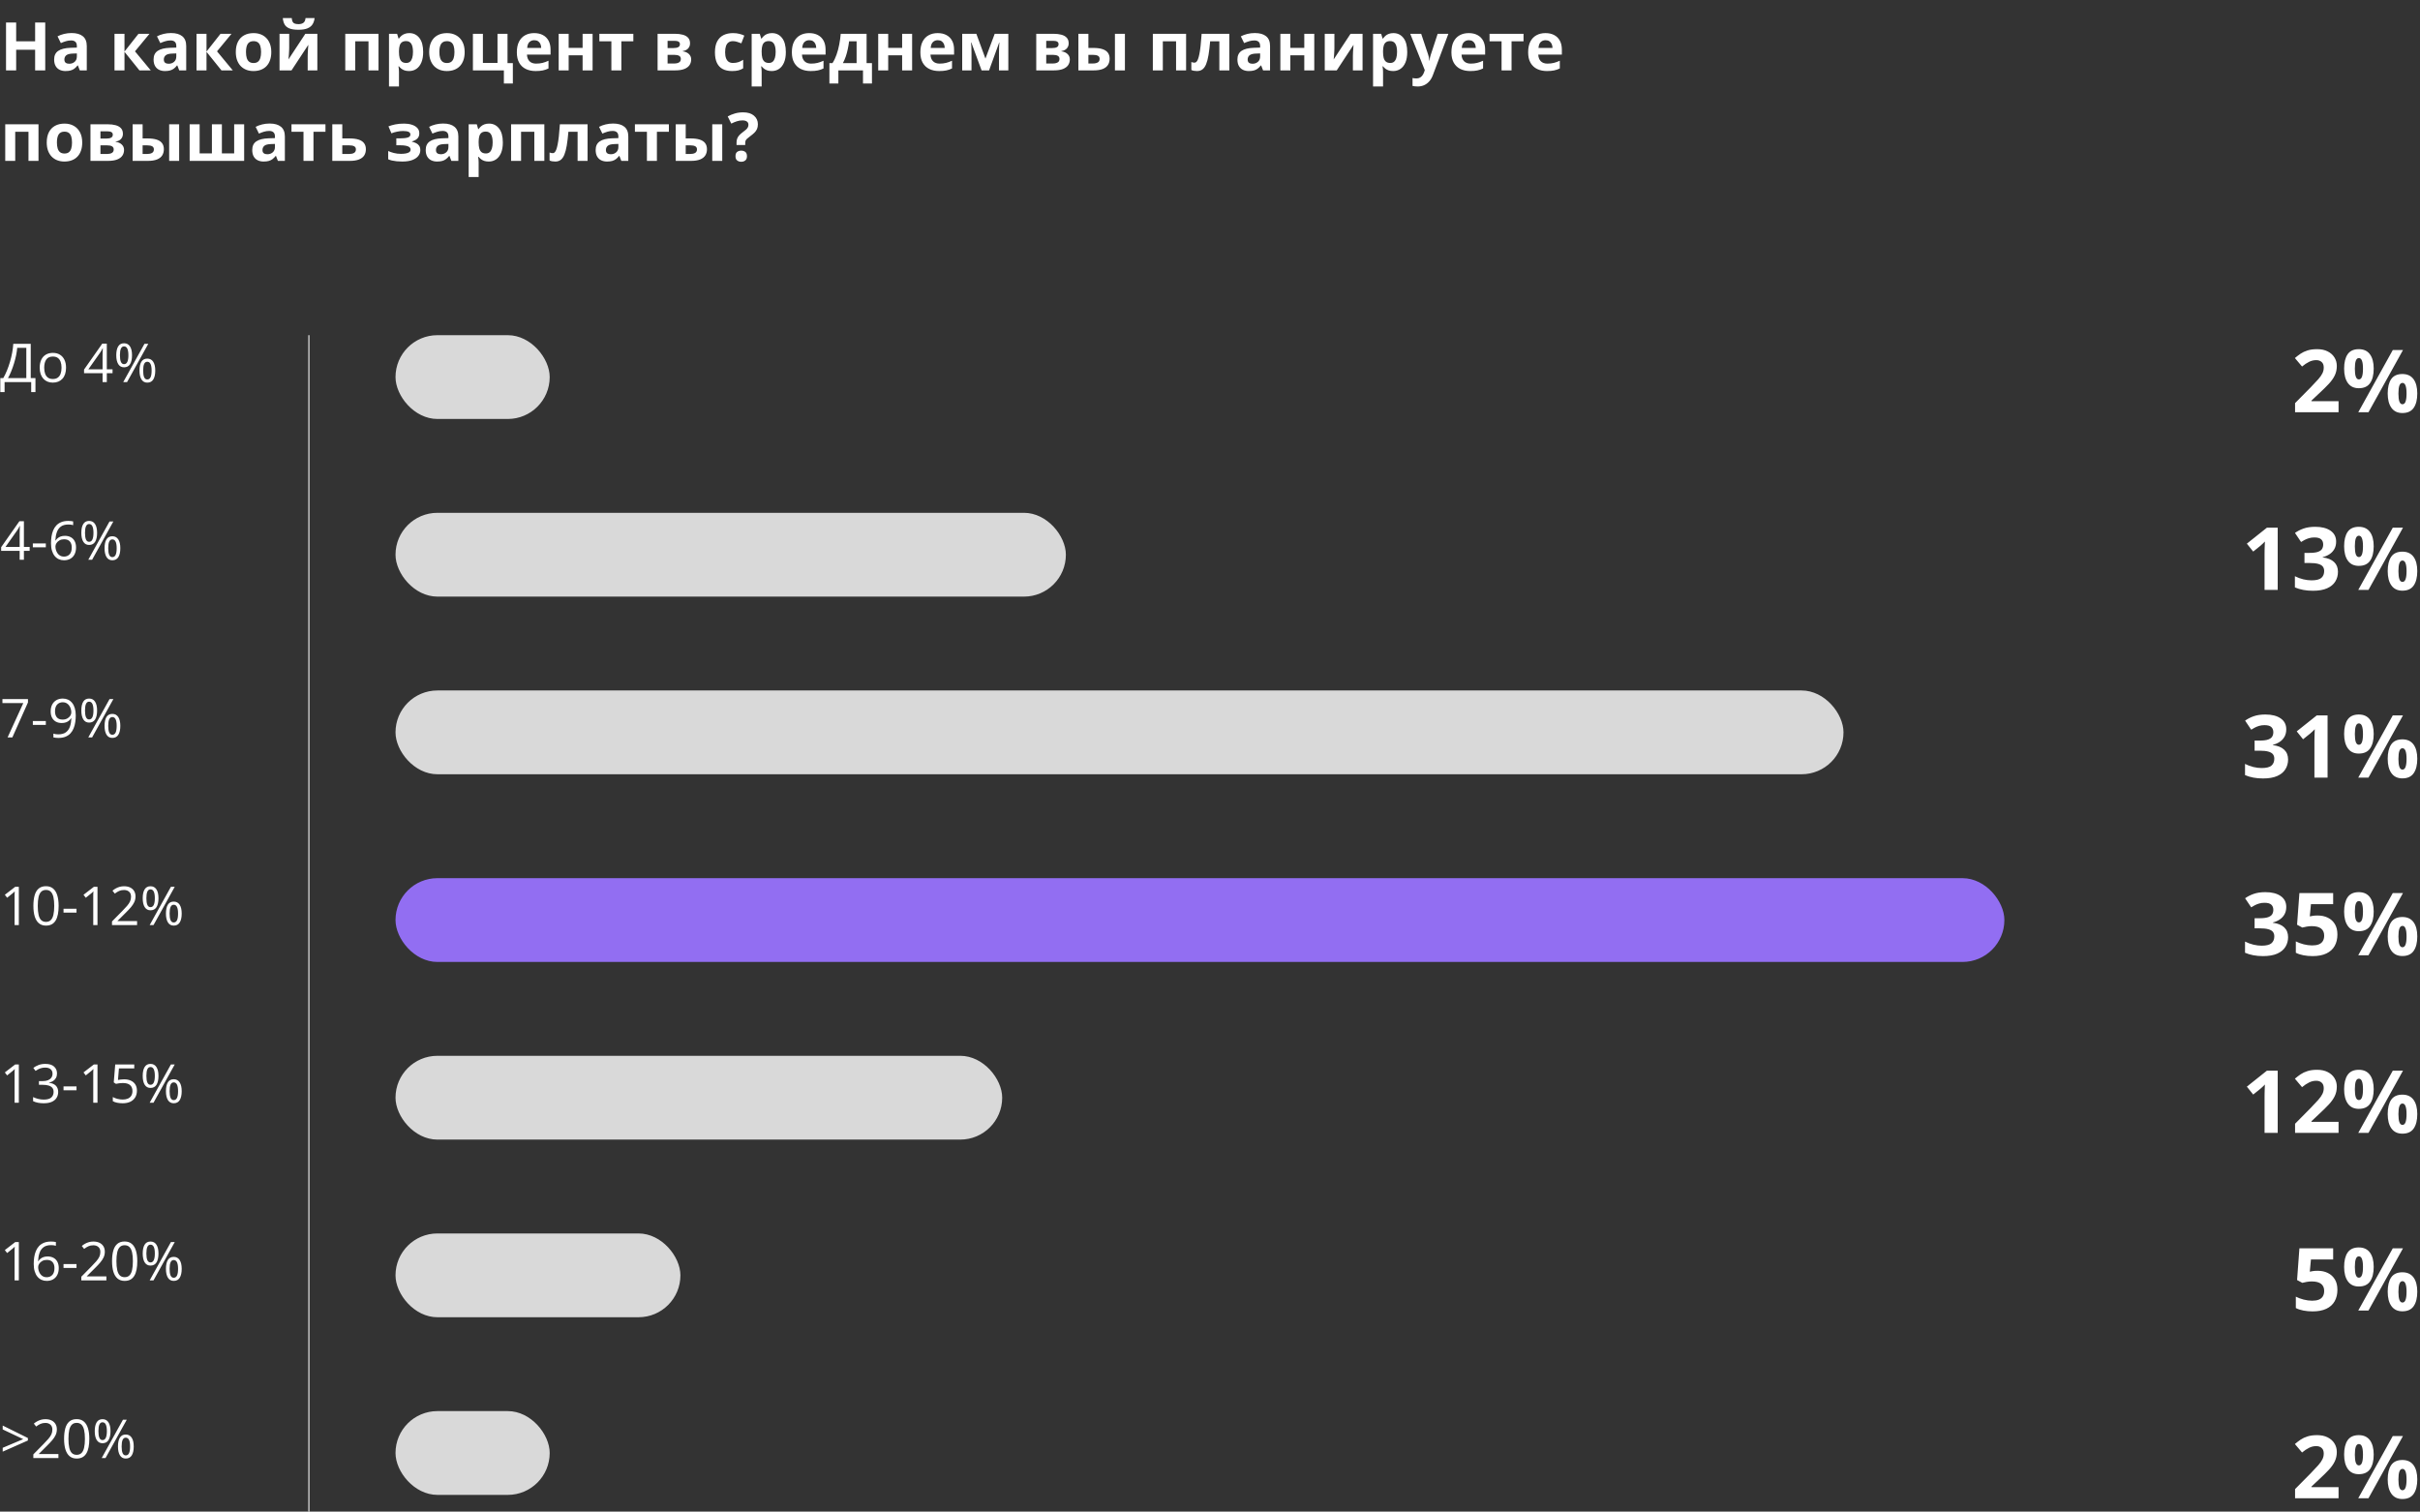 <?xml version="1.0" encoding="UTF-8"?> <svg xmlns="http://www.w3.org/2000/svg" width="722" height="451" viewBox="0 0 722 451" fill="none"><rect x="0" y="0" width="722" height="451" fill="#333333" stroke="none"/><path d="M9.172 102.578V112.812H10.578V116.984H9.305V114H1.367V116.984H0.094V112.812H0.969C1.359 112.146 1.724 111.398 2.062 110.57C2.406 109.737 2.711 108.867 2.977 107.961C3.247 107.049 3.466 106.135 3.633 105.219C3.805 104.302 3.914 103.422 3.961 102.578H9.172ZM7.852 103.773H5.133C5.086 104.419 4.982 105.141 4.82 105.938C4.659 106.729 4.451 107.542 4.195 108.375C3.945 109.208 3.664 110.008 3.352 110.773C3.044 111.539 2.719 112.219 2.375 112.812H7.852V103.773ZM19.703 109.703C19.703 110.406 19.612 111.034 19.43 111.586C19.247 112.138 18.984 112.604 18.641 112.984C18.297 113.365 17.88 113.656 17.391 113.859C16.906 114.057 16.357 114.156 15.742 114.156C15.169 114.156 14.643 114.057 14.164 113.859C13.69 113.656 13.279 113.365 12.93 112.984C12.586 112.604 12.318 112.138 12.125 111.586C11.938 111.034 11.844 110.406 11.844 109.703C11.844 108.766 12.003 107.969 12.32 107.312C12.638 106.651 13.091 106.148 13.68 105.805C14.273 105.456 14.979 105.281 15.797 105.281C16.578 105.281 17.26 105.456 17.844 105.805C18.432 106.154 18.888 106.659 19.211 107.32C19.539 107.977 19.703 108.771 19.703 109.703ZM13.188 109.703C13.188 110.391 13.279 110.987 13.461 111.492C13.643 111.997 13.925 112.388 14.305 112.664C14.685 112.94 15.175 113.078 15.773 113.078C16.367 113.078 16.854 112.94 17.234 112.664C17.62 112.388 17.904 111.997 18.086 111.492C18.268 110.987 18.359 110.391 18.359 109.703C18.359 109.021 18.268 108.432 18.086 107.938C17.904 107.438 17.622 107.052 17.242 106.781C16.862 106.51 16.37 106.375 15.766 106.375C14.875 106.375 14.221 106.669 13.805 107.258C13.393 107.846 13.188 108.661 13.188 109.703ZM33.578 111.352H31.867V114H30.602V111.352H25.078V110.258L30.516 102.516H31.867V110.18H33.578V111.352ZM30.602 110.18V106.445C30.602 106.159 30.604 105.901 30.609 105.672C30.615 105.438 30.622 105.221 30.633 105.023C30.643 104.82 30.651 104.628 30.656 104.445C30.667 104.263 30.674 104.083 30.68 103.906H30.617C30.518 104.115 30.404 104.336 30.273 104.57C30.148 104.799 30.021 105.005 29.891 105.188L26.367 110.18H30.602ZM37.008 102.414C37.789 102.414 38.38 102.727 38.781 103.352C39.188 103.971 39.391 104.849 39.391 105.984C39.391 107.12 39.195 108.005 38.805 108.641C38.414 109.271 37.815 109.586 37.008 109.586C36.258 109.586 35.682 109.271 35.281 108.641C34.885 108.005 34.688 107.12 34.688 105.984C34.688 104.849 34.878 103.971 35.258 103.352C35.638 102.727 36.221 102.414 37.008 102.414ZM37.008 103.344C36.586 103.344 36.276 103.565 36.078 104.008C35.88 104.445 35.781 105.104 35.781 105.984C35.781 106.865 35.88 107.529 36.078 107.977C36.276 108.424 36.586 108.648 37.008 108.648C37.445 108.648 37.771 108.424 37.984 107.977C38.198 107.529 38.305 106.865 38.305 105.984C38.305 105.109 38.198 104.451 37.984 104.008C37.776 103.565 37.45 103.344 37.008 103.344ZM44.242 102.578L37.906 114H36.766L43.102 102.578H44.242ZM43.938 106.992C44.714 106.992 45.305 107.305 45.711 107.93C46.117 108.549 46.32 109.427 46.32 110.562C46.32 111.693 46.125 112.576 45.734 113.211C45.344 113.841 44.745 114.156 43.938 114.156C43.182 114.156 42.607 113.841 42.211 113.211C41.815 112.576 41.617 111.693 41.617 110.562C41.617 109.427 41.805 108.549 42.18 107.93C42.56 107.305 43.146 106.992 43.938 106.992ZM43.938 107.93C43.516 107.93 43.206 108.148 43.008 108.586C42.81 109.023 42.711 109.682 42.711 110.562C42.711 111.443 42.81 112.107 43.008 112.555C43.206 112.997 43.516 113.219 43.938 113.219C44.375 113.219 44.7 113 44.914 112.562C45.128 112.12 45.234 111.453 45.234 110.562C45.234 109.688 45.128 109.031 44.914 108.594C44.706 108.151 44.38 107.93 43.938 107.93Z" fill="white"></path><path d="M697.701 123H684.727V120.271L689.386 115.561C690.325 114.596 691.078 113.792 691.646 113.148C692.221 112.497 692.636 111.904 692.89 111.371C693.152 110.838 693.283 110.267 693.283 109.657C693.283 108.921 693.076 108.371 692.661 108.007C692.255 107.634 691.709 107.448 691.023 107.448C690.304 107.448 689.606 107.613 688.929 107.943C688.252 108.273 687.545 108.743 686.809 109.353L684.676 106.826C685.209 106.369 685.772 105.938 686.364 105.531C686.965 105.125 687.659 104.799 688.446 104.554C689.242 104.3 690.194 104.173 691.303 104.173C692.521 104.173 693.567 104.393 694.438 104.833C695.319 105.273 695.996 105.874 696.47 106.636C696.944 107.389 697.181 108.244 697.181 109.2C697.181 110.224 696.978 111.16 696.571 112.006C696.165 112.852 695.573 113.69 694.794 114.52C694.024 115.349 693.093 116.267 692.001 117.274L689.614 119.521V119.699H697.701V123ZM703.744 104.173C705.2 104.173 706.304 104.681 707.058 105.696C707.811 106.712 708.188 108.138 708.188 109.975C708.188 111.811 707.832 113.246 707.121 114.278C706.41 115.311 705.285 115.827 703.744 115.827C702.314 115.827 701.226 115.311 700.481 114.278C699.737 113.246 699.364 111.811 699.364 109.975C699.364 108.138 699.711 106.712 700.405 105.696C701.108 104.681 702.221 104.173 703.744 104.173ZM703.77 106.826C703.355 106.826 703.05 107.089 702.855 107.613C702.661 108.138 702.563 108.934 702.563 110C702.563 111.066 702.661 111.866 702.855 112.399C703.05 112.933 703.355 113.199 703.77 113.199C704.184 113.199 704.489 112.937 704.684 112.412C704.887 111.879 704.988 111.075 704.988 110C704.988 108.934 704.887 108.138 704.684 107.613C704.489 107.089 704.184 106.826 703.77 106.826ZM716.922 104.439L706.626 123H703.579L713.875 104.439H716.922ZM716.744 111.587C718.2 111.587 719.304 112.095 720.058 113.11C720.811 114.126 721.188 115.552 721.188 117.389C721.188 119.217 720.832 120.647 720.121 121.68C719.41 122.712 718.285 123.229 716.744 123.229C715.314 123.229 714.226 122.712 713.481 121.68C712.737 120.647 712.364 119.217 712.364 117.389C712.364 115.552 712.711 114.126 713.405 113.11C714.108 112.095 715.221 111.587 716.744 111.587ZM716.77 114.24C716.355 114.24 716.05 114.503 715.855 115.027C715.661 115.552 715.563 116.348 715.563 117.414C715.563 118.48 715.661 119.28 715.855 119.813C716.05 120.347 716.355 120.613 716.77 120.613C717.184 120.613 717.489 120.351 717.684 119.826C717.887 119.293 717.988 118.489 717.988 117.414C717.988 116.348 717.887 115.552 717.684 115.027C717.489 114.503 717.184 114.24 716.77 114.24Z" fill="white"></path><path d="M679.547 176H675.624V165.26C675.624 164.964 675.628 164.6 675.637 164.168C675.645 163.728 675.658 163.279 675.675 162.822C675.692 162.357 675.709 161.938 675.726 161.565C675.632 161.675 675.442 161.866 675.154 162.137C674.875 162.399 674.613 162.636 674.367 162.848L672.234 164.562L670.343 162.2L676.322 157.439H679.547V176ZM696.978 161.591C696.978 162.446 696.8 163.186 696.444 163.812C696.089 164.439 695.606 164.951 694.997 165.349C694.396 165.746 693.719 166.038 692.966 166.225V166.301C694.455 166.487 695.585 166.944 696.355 167.672C697.134 168.4 697.523 169.373 697.523 170.592C697.523 171.675 697.257 172.644 696.724 173.499C696.199 174.354 695.386 175.027 694.286 175.518C693.186 176.008 691.768 176.254 690.033 176.254C689.009 176.254 688.053 176.169 687.164 176C686.284 175.839 685.454 175.59 684.676 175.251V171.912C685.471 172.318 686.305 172.627 687.177 172.839C688.049 173.042 688.861 173.144 689.614 173.144C691.019 173.144 692.001 172.902 692.56 172.42C693.127 171.929 693.41 171.243 693.41 170.363C693.41 169.847 693.279 169.411 693.017 169.056C692.754 168.7 692.297 168.429 691.646 168.243C691.002 168.057 690.101 167.964 688.941 167.964H687.532V164.955H688.967C690.109 164.955 690.977 164.849 691.569 164.638C692.17 164.418 692.576 164.121 692.788 163.749C693.008 163.368 693.118 162.937 693.118 162.454C693.118 161.794 692.915 161.278 692.509 160.905C692.103 160.533 691.425 160.347 690.478 160.347C689.885 160.347 689.343 160.423 688.853 160.575C688.37 160.719 687.934 160.897 687.545 161.108C687.156 161.312 686.813 161.51 686.517 161.705L684.701 159.001C685.429 158.476 686.28 158.04 687.253 157.693C688.235 157.346 689.403 157.173 690.757 157.173C692.67 157.173 694.185 157.558 695.302 158.328C696.419 159.098 696.978 160.186 696.978 161.591ZM703.744 157.173C705.2 157.173 706.304 157.681 707.058 158.696C707.811 159.712 708.188 161.138 708.188 162.975C708.188 164.811 707.832 166.246 707.121 167.278C706.41 168.311 705.285 168.827 703.744 168.827C702.314 168.827 701.226 168.311 700.481 167.278C699.737 166.246 699.364 164.811 699.364 162.975C699.364 161.138 699.711 159.712 700.405 158.696C701.108 157.681 702.221 157.173 703.744 157.173ZM703.77 159.826C703.355 159.826 703.05 160.089 702.855 160.613C702.661 161.138 702.563 161.934 702.563 163C702.563 164.066 702.661 164.866 702.855 165.399C703.05 165.933 703.355 166.199 703.77 166.199C704.184 166.199 704.489 165.937 704.684 165.412C704.887 164.879 704.988 164.075 704.988 163C704.988 161.934 704.887 161.138 704.684 160.613C704.489 160.089 704.184 159.826 703.77 159.826ZM716.922 157.439L706.626 176H703.579L713.875 157.439H716.922ZM716.744 164.587C718.2 164.587 719.304 165.095 720.058 166.11C720.811 167.126 721.188 168.552 721.188 170.389C721.188 172.217 720.832 173.647 720.121 174.68C719.41 175.712 718.285 176.229 716.744 176.229C715.314 176.229 714.226 175.712 713.481 174.68C712.737 173.647 712.364 172.217 712.364 170.389C712.364 168.552 712.711 167.126 713.405 166.11C714.108 165.095 715.221 164.587 716.744 164.587ZM716.77 167.24C716.355 167.24 716.05 167.503 715.855 168.027C715.661 168.552 715.563 169.348 715.563 170.414C715.563 171.48 715.661 172.28 715.855 172.813C716.05 173.347 716.355 173.613 716.77 173.613C717.184 173.613 717.489 173.351 717.684 172.826C717.887 172.293 717.988 171.489 717.988 170.414C717.988 169.348 717.887 168.552 717.684 168.027C717.489 167.503 717.184 167.24 716.77 167.24Z" fill="white"></path><path d="M682.099 217.591C682.099 218.446 681.921 219.186 681.565 219.812C681.21 220.439 680.728 220.951 680.118 221.349C679.517 221.746 678.84 222.038 678.087 222.225V222.301C679.576 222.487 680.706 222.944 681.477 223.672C682.255 224.4 682.645 225.373 682.645 226.592C682.645 227.675 682.378 228.644 681.845 229.499C681.32 230.354 680.507 231.027 679.407 231.518C678.307 232.008 676.889 232.254 675.154 232.254C674.13 232.254 673.174 232.169 672.285 232C671.405 231.839 670.576 231.59 669.797 231.251V227.912C670.592 228.318 671.426 228.627 672.298 228.839C673.17 229.042 673.982 229.144 674.735 229.144C676.14 229.144 677.122 228.902 677.681 228.42C678.248 227.929 678.531 227.243 678.531 226.363C678.531 225.847 678.4 225.411 678.138 225.056C677.875 224.7 677.418 224.429 676.767 224.243C676.123 224.057 675.222 223.964 674.062 223.964H672.653V220.955H674.088C675.23 220.955 676.098 220.849 676.69 220.638C677.291 220.418 677.698 220.121 677.909 219.749C678.129 219.368 678.239 218.937 678.239 218.454C678.239 217.794 678.036 217.278 677.63 216.905C677.224 216.533 676.547 216.347 675.599 216.347C675.006 216.347 674.465 216.423 673.974 216.575C673.491 216.719 673.055 216.897 672.666 217.108C672.277 217.312 671.934 217.51 671.638 217.705L669.822 215.001C670.55 214.476 671.401 214.04 672.374 213.693C673.356 213.346 674.524 213.173 675.878 213.173C677.791 213.173 679.306 213.558 680.423 214.328C681.54 215.098 682.099 216.186 682.099 217.591ZM694.426 232H690.503V221.26C690.503 220.964 690.507 220.6 690.516 220.168C690.524 219.728 690.537 219.279 690.554 218.822C690.571 218.357 690.588 217.938 690.604 217.565C690.511 217.675 690.321 217.866 690.033 218.137C689.754 218.399 689.492 218.636 689.246 218.848L687.113 220.562L685.222 218.2L691.201 213.439H694.426V232ZM703.744 213.173C705.2 213.173 706.304 213.681 707.058 214.696C707.811 215.712 708.188 217.138 708.188 218.975C708.188 220.811 707.832 222.246 707.121 223.278C706.41 224.311 705.285 224.827 703.744 224.827C702.314 224.827 701.226 224.311 700.481 223.278C699.737 222.246 699.364 220.811 699.364 218.975C699.364 217.138 699.711 215.712 700.405 214.696C701.108 213.681 702.221 213.173 703.744 213.173ZM703.77 215.826C703.355 215.826 703.05 216.089 702.855 216.613C702.661 217.138 702.563 217.934 702.563 219C702.563 220.066 702.661 220.866 702.855 221.399C703.05 221.933 703.355 222.199 703.77 222.199C704.184 222.199 704.489 221.937 704.684 221.412C704.887 220.879 704.988 220.075 704.988 219C704.988 217.934 704.887 217.138 704.684 216.613C704.489 216.089 704.184 215.826 703.77 215.826ZM716.922 213.439L706.626 232H703.579L713.875 213.439H716.922ZM716.744 220.587C718.2 220.587 719.304 221.095 720.058 222.11C720.811 223.126 721.188 224.552 721.188 226.389C721.188 228.217 720.832 229.647 720.121 230.68C719.41 231.712 718.285 232.229 716.744 232.229C715.314 232.229 714.226 231.712 713.481 230.68C712.737 229.647 712.364 228.217 712.364 226.389C712.364 224.552 712.711 223.126 713.405 222.11C714.108 221.095 715.221 220.587 716.744 220.587ZM716.77 223.24C716.355 223.24 716.05 223.503 715.855 224.027C715.661 224.552 715.563 225.348 715.563 226.414C715.563 227.48 715.661 228.28 715.855 228.813C716.05 229.347 716.355 229.613 716.77 229.613C717.184 229.613 717.489 229.351 717.684 228.826C717.887 228.293 717.988 227.489 717.988 226.414C717.988 225.348 717.887 224.552 717.684 224.027C717.489 223.503 717.184 223.24 716.77 223.24Z" fill="white"></path><path d="M8.844 164.352H7.133V167H5.867V164.352H0.344V163.258L5.781 155.516H7.133V163.18H8.844V164.352ZM5.867 163.18V159.445C5.867 159.159 5.87 158.901 5.875 158.672C5.88 158.438 5.888 158.221 5.898 158.023C5.909 157.82 5.917 157.628 5.922 157.445C5.932 157.263 5.94 157.083 5.945 156.906H5.883C5.784 157.115 5.669 157.336 5.539 157.57C5.414 157.799 5.286 158.005 5.156 158.188L1.633 163.18H5.867ZM9.797 163.281V162.125H13.672V163.281H9.797ZM15.219 162.117C15.219 161.43 15.266 160.758 15.359 160.102C15.458 159.445 15.622 158.836 15.852 158.273C16.081 157.706 16.393 157.208 16.789 156.781C17.185 156.354 17.677 156.021 18.266 155.781C18.859 155.536 19.57 155.414 20.398 155.414C20.633 155.414 20.885 155.427 21.156 155.453C21.427 155.474 21.651 155.51 21.828 155.562V156.68C21.635 156.612 21.414 156.562 21.164 156.531C20.919 156.5 20.672 156.484 20.422 156.484C19.453 156.484 18.69 156.695 18.133 157.117C17.581 157.539 17.182 158.112 16.938 158.836C16.693 159.555 16.552 160.365 16.516 161.266H16.602C16.763 161.005 16.969 160.771 17.219 160.562C17.469 160.349 17.771 160.18 18.125 160.055C18.484 159.93 18.901 159.867 19.375 159.867C20.042 159.867 20.622 160.003 21.117 160.273C21.617 160.544 22.003 160.938 22.273 161.453C22.549 161.969 22.688 162.594 22.688 163.328C22.688 164.115 22.542 164.794 22.25 165.367C21.958 165.94 21.542 166.383 21 166.695C20.463 167.003 19.823 167.156 19.078 167.156C18.521 167.156 18.008 167.049 17.539 166.836C17.07 166.622 16.662 166.305 16.312 165.883C15.969 165.461 15.7 164.938 15.508 164.312C15.315 163.682 15.219 162.951 15.219 162.117ZM19.062 166.062C19.771 166.062 20.338 165.836 20.766 165.383C21.193 164.93 21.406 164.245 21.406 163.328C21.406 162.578 21.216 161.984 20.836 161.547C20.456 161.109 19.883 160.891 19.117 160.891C18.596 160.891 18.143 161 17.758 161.219C17.372 161.432 17.073 161.703 16.859 162.031C16.646 162.359 16.539 162.693 16.539 163.031C16.539 163.375 16.588 163.724 16.688 164.078C16.792 164.432 16.948 164.76 17.156 165.062C17.365 165.365 17.628 165.607 17.945 165.789C18.263 165.971 18.635 166.062 19.062 166.062ZM26.586 155.414C27.367 155.414 27.958 155.727 28.359 156.352C28.766 156.971 28.969 157.849 28.969 158.984C28.969 160.12 28.773 161.005 28.383 161.641C27.992 162.271 27.393 162.586 26.586 162.586C25.836 162.586 25.26 162.271 24.859 161.641C24.463 161.005 24.266 160.12 24.266 158.984C24.266 157.849 24.456 156.971 24.836 156.352C25.216 155.727 25.799 155.414 26.586 155.414ZM26.586 156.344C26.164 156.344 25.854 156.565 25.656 157.008C25.458 157.445 25.359 158.104 25.359 158.984C25.359 159.865 25.458 160.529 25.656 160.977C25.854 161.424 26.164 161.648 26.586 161.648C27.023 161.648 27.349 161.424 27.562 160.977C27.776 160.529 27.883 159.865 27.883 158.984C27.883 158.109 27.776 157.451 27.562 157.008C27.354 156.565 27.029 156.344 26.586 156.344ZM33.82 155.578L27.484 167H26.344L32.68 155.578H33.82ZM33.516 159.992C34.292 159.992 34.883 160.305 35.289 160.93C35.695 161.549 35.898 162.427 35.898 163.562C35.898 164.693 35.703 165.576 35.312 166.211C34.922 166.841 34.323 167.156 33.516 167.156C32.76 167.156 32.185 166.841 31.789 166.211C31.393 165.576 31.195 164.693 31.195 163.562C31.195 162.427 31.383 161.549 31.758 160.93C32.138 160.305 32.724 159.992 33.516 159.992ZM33.516 160.93C33.094 160.93 32.784 161.148 32.586 161.586C32.388 162.023 32.289 162.682 32.289 163.562C32.289 164.443 32.388 165.107 32.586 165.555C32.784 165.997 33.094 166.219 33.516 166.219C33.953 166.219 34.279 166 34.492 165.562C34.706 165.12 34.812 164.453 34.812 163.562C34.812 162.688 34.706 162.031 34.492 161.594C34.284 161.151 33.958 160.93 33.516 160.93Z" fill="white"></path><path d="M2.266 220L6.953 209.766H0.727V208.578H8.344V209.578L3.688 220H2.266ZM9.797 216.281V215.125H13.672V216.281H9.797ZM22.602 213.445C22.602 214.138 22.552 214.812 22.453 215.469C22.359 216.125 22.195 216.737 21.961 217.305C21.732 217.872 21.419 218.37 21.023 218.797C20.628 219.224 20.13 219.56 19.531 219.805C18.938 220.044 18.227 220.164 17.398 220.164C17.174 220.164 16.919 220.148 16.633 220.117C16.346 220.091 16.112 220.052 15.93 220V218.875C16.122 218.943 16.349 218.997 16.609 219.039C16.87 219.076 17.125 219.094 17.375 219.094C18.349 219.094 19.115 218.885 19.672 218.469C20.229 218.047 20.63 217.477 20.875 216.758C21.12 216.034 21.258 215.221 21.289 214.32H21.195C21.039 214.57 20.833 214.802 20.578 215.016C20.328 215.224 20.023 215.393 19.664 215.523C19.305 215.648 18.885 215.711 18.406 215.711C17.745 215.711 17.167 215.576 16.672 215.305C16.182 215.034 15.8 214.641 15.523 214.125C15.253 213.609 15.117 212.987 15.117 212.258C15.117 211.471 15.266 210.792 15.562 210.219C15.865 209.641 16.287 209.195 16.828 208.883C17.37 208.57 18.008 208.414 18.742 208.414C19.305 208.414 19.82 208.521 20.289 208.734C20.758 208.948 21.164 209.268 21.508 209.695C21.857 210.117 22.125 210.641 22.312 211.266C22.505 211.891 22.602 212.617 22.602 213.445ZM18.742 209.516C18.049 209.516 17.487 209.742 17.055 210.195C16.628 210.648 16.414 211.331 16.414 212.242C16.414 212.997 16.599 213.594 16.969 214.031C17.338 214.469 17.909 214.688 18.68 214.688C19.211 214.688 19.669 214.581 20.055 214.367C20.445 214.154 20.745 213.883 20.953 213.555C21.167 213.227 21.273 212.891 21.273 212.547C21.273 212.203 21.221 211.854 21.117 211.5C21.018 211.146 20.865 210.82 20.656 210.523C20.448 210.221 20.185 209.979 19.867 209.797C19.549 209.609 19.174 209.516 18.742 209.516ZM26.586 208.414C27.367 208.414 27.958 208.727 28.359 209.352C28.766 209.971 28.969 210.849 28.969 211.984C28.969 213.12 28.773 214.005 28.383 214.641C27.992 215.271 27.393 215.586 26.586 215.586C25.836 215.586 25.26 215.271 24.859 214.641C24.463 214.005 24.266 213.12 24.266 211.984C24.266 210.849 24.456 209.971 24.836 209.352C25.216 208.727 25.799 208.414 26.586 208.414ZM26.586 209.344C26.164 209.344 25.854 209.565 25.656 210.008C25.458 210.445 25.359 211.104 25.359 211.984C25.359 212.865 25.458 213.529 25.656 213.977C25.854 214.424 26.164 214.648 26.586 214.648C27.023 214.648 27.349 214.424 27.562 213.977C27.776 213.529 27.883 212.865 27.883 211.984C27.883 211.109 27.776 210.451 27.562 210.008C27.354 209.565 27.029 209.344 26.586 209.344ZM33.82 208.578L27.484 220H26.344L32.68 208.578H33.82ZM33.516 212.992C34.292 212.992 34.883 213.305 35.289 213.93C35.695 214.549 35.898 215.427 35.898 216.562C35.898 217.693 35.703 218.576 35.312 219.211C34.922 219.841 34.323 220.156 33.516 220.156C32.76 220.156 32.185 219.841 31.789 219.211C31.393 218.576 31.195 217.693 31.195 216.562C31.195 215.427 31.383 214.549 31.758 213.93C32.138 213.305 32.724 212.992 33.516 212.992ZM33.516 213.93C33.094 213.93 32.784 214.148 32.586 214.586C32.388 215.023 32.289 215.682 32.289 216.562C32.289 217.443 32.388 218.107 32.586 218.555C32.784 218.997 33.094 219.219 33.516 219.219C33.953 219.219 34.279 219 34.492 218.562C34.706 218.12 34.812 217.453 34.812 216.562C34.812 215.688 34.706 215.031 34.492 214.594C34.284 214.151 33.958 213.93 33.516 213.93Z" fill="white"></path><rect x="118" y="100" width="46" height="25" rx="12.5" fill="#D9D9D9"></rect><rect x="118" y="153" width="200" height="25" rx="12.5" fill="#D9D9D9"></rect><rect x="118" y="206" width="432" height="25" rx="12.5" fill="#D9D9D9"></rect><line x1="92.15" y1="100" x2="92.15" y2="451" stroke="white" stroke-width="0.3"></line><path d="M5.617 329H4.352V320.906C4.352 320.599 4.352 320.336 4.352 320.117C4.357 319.893 4.362 319.69 4.367 319.508C4.378 319.32 4.391 319.13 4.406 318.938C4.245 319.104 4.094 319.247 3.953 319.367C3.812 319.482 3.638 319.625 3.43 319.797L2.125 320.844L1.445 319.961L4.539 317.578H5.617V329ZM17.008 320.242C17.008 320.753 16.909 321.195 16.711 321.57C16.513 321.945 16.237 322.253 15.883 322.492C15.529 322.727 15.112 322.891 14.633 322.984V323.047C15.539 323.161 16.219 323.453 16.672 323.922C17.13 324.391 17.359 325.005 17.359 325.766C17.359 326.427 17.203 327.013 16.891 327.523C16.583 328.034 16.109 328.435 15.469 328.727C14.833 329.013 14.018 329.156 13.023 329.156C12.419 329.156 11.859 329.107 11.344 329.008C10.833 328.914 10.344 328.755 9.875 328.531V327.312C10.349 327.547 10.865 327.732 11.422 327.867C11.979 327.997 12.518 328.062 13.039 328.062C14.081 328.062 14.833 327.857 15.297 327.445C15.76 327.029 15.992 326.461 15.992 325.742C15.992 325.247 15.862 324.849 15.602 324.547C15.346 324.24 14.977 324.016 14.492 323.875C14.013 323.729 13.435 323.656 12.758 323.656H11.617V322.547H12.766C13.385 322.547 13.912 322.456 14.344 322.273C14.776 322.091 15.104 321.836 15.328 321.508C15.557 321.174 15.672 320.781 15.672 320.328C15.672 319.75 15.479 319.305 15.094 318.992C14.708 318.674 14.185 318.516 13.523 318.516C13.117 318.516 12.747 318.557 12.414 318.641C12.081 318.724 11.768 318.839 11.477 318.984C11.185 319.13 10.893 319.299 10.602 319.492L9.945 318.602C10.362 318.279 10.87 318 11.469 317.766C12.068 317.531 12.747 317.414 13.508 317.414C14.675 317.414 15.55 317.68 16.133 318.211C16.716 318.742 17.008 319.419 17.008 320.242ZM18.953 325.281V324.125H22.828V325.281H18.953ZM29.086 329H27.82V320.906C27.82 320.599 27.82 320.336 27.82 320.117C27.826 319.893 27.831 319.69 27.836 319.508C27.846 319.32 27.859 319.13 27.875 318.938C27.713 319.104 27.562 319.247 27.422 319.367C27.281 319.482 27.107 319.625 26.898 319.797L25.594 320.844L24.914 319.961L28.008 317.578H29.086V329ZM37.023 322.016C37.8 322.016 38.474 322.148 39.047 322.414C39.62 322.674 40.062 323.055 40.375 323.555C40.693 324.055 40.852 324.661 40.852 325.375C40.852 326.156 40.682 326.831 40.344 327.398C40.005 327.961 39.518 328.396 38.883 328.703C38.247 329.005 37.487 329.156 36.602 329.156C36.008 329.156 35.456 329.104 34.945 329C34.435 328.896 34.005 328.74 33.656 328.531V327.297C34.036 327.526 34.497 327.708 35.039 327.844C35.581 327.979 36.107 328.047 36.617 328.047C37.195 328.047 37.7 327.956 38.133 327.773C38.57 327.586 38.909 327.305 39.148 326.93C39.393 326.549 39.516 326.073 39.516 325.5C39.516 324.74 39.281 324.154 38.812 323.742C38.349 323.326 37.615 323.117 36.609 323.117C36.286 323.117 35.932 323.143 35.547 323.195C35.161 323.247 34.844 323.305 34.594 323.367L33.938 322.938L34.375 317.578H40.055V318.766H35.484L35.195 322.211C35.393 322.169 35.648 322.128 35.961 322.086C36.273 322.039 36.628 322.016 37.023 322.016ZM44.898 317.414C45.68 317.414 46.271 317.727 46.672 318.352C47.078 318.971 47.281 319.849 47.281 320.984C47.281 322.12 47.086 323.005 46.695 323.641C46.305 324.271 45.706 324.586 44.898 324.586C44.148 324.586 43.573 324.271 43.172 323.641C42.776 323.005 42.578 322.12 42.578 320.984C42.578 319.849 42.768 318.971 43.148 318.352C43.529 317.727 44.112 317.414 44.898 317.414ZM44.898 318.344C44.477 318.344 44.167 318.565 43.969 319.008C43.771 319.445 43.672 320.104 43.672 320.984C43.672 321.865 43.771 322.529 43.969 322.977C44.167 323.424 44.477 323.648 44.898 323.648C45.336 323.648 45.661 323.424 45.875 322.977C46.089 322.529 46.195 321.865 46.195 320.984C46.195 320.109 46.089 319.451 45.875 319.008C45.667 318.565 45.341 318.344 44.898 318.344ZM52.133 317.578L45.797 329H44.656L50.992 317.578H52.133ZM51.828 321.992C52.604 321.992 53.195 322.305 53.602 322.93C54.008 323.549 54.211 324.427 54.211 325.562C54.211 326.693 54.016 327.576 53.625 328.211C53.234 328.841 52.635 329.156 51.828 329.156C51.073 329.156 50.497 328.841 50.102 328.211C49.706 327.576 49.508 326.693 49.508 325.562C49.508 324.427 49.695 323.549 50.07 322.93C50.45 322.305 51.036 321.992 51.828 321.992ZM51.828 322.93C51.406 322.93 51.096 323.148 50.898 323.586C50.7 324.023 50.602 324.682 50.602 325.562C50.602 326.443 50.7 327.107 50.898 327.555C51.096 327.997 51.406 328.219 51.828 328.219C52.266 328.219 52.591 328 52.805 327.562C53.018 327.12 53.125 326.453 53.125 325.562C53.125 324.688 53.018 324.031 52.805 323.594C52.596 323.151 52.271 322.93 51.828 322.93Z" fill="white"></path><path d="M682.099 270.591C682.099 271.446 681.921 272.186 681.565 272.812C681.21 273.439 680.728 273.951 680.118 274.349C679.517 274.746 678.84 275.038 678.087 275.225V275.301C679.576 275.487 680.706 275.944 681.477 276.672C682.255 277.4 682.645 278.373 682.645 279.592C682.645 280.675 682.378 281.644 681.845 282.499C681.32 283.354 680.507 284.027 679.407 284.518C678.307 285.008 676.889 285.254 675.154 285.254C674.13 285.254 673.174 285.169 672.285 285C671.405 284.839 670.576 284.59 669.797 284.251V280.912C670.592 281.318 671.426 281.627 672.298 281.839C673.17 282.042 673.982 282.144 674.735 282.144C676.14 282.144 677.122 281.902 677.681 281.42C678.248 280.929 678.531 280.243 678.531 279.363C678.531 278.847 678.4 278.411 678.138 278.056C677.875 277.7 677.418 277.429 676.767 277.243C676.123 277.057 675.222 276.964 674.062 276.964H672.653V273.955H674.088C675.23 273.955 676.098 273.849 676.69 273.638C677.291 273.418 677.698 273.121 677.909 272.749C678.129 272.368 678.239 271.937 678.239 271.454C678.239 270.794 678.036 270.278 677.63 269.905C677.224 269.533 676.547 269.347 675.599 269.347C675.006 269.347 674.465 269.423 673.974 269.575C673.491 269.719 673.055 269.897 672.666 270.108C672.277 270.312 671.934 270.51 671.638 270.705L669.822 268.001C670.55 267.476 671.401 267.04 672.374 266.693C673.356 266.346 674.524 266.173 675.878 266.173C677.791 266.173 679.306 266.558 680.423 267.328C681.54 268.098 682.099 269.186 682.099 270.591ZM691.48 273.143C692.615 273.143 693.622 273.358 694.502 273.79C695.391 274.222 696.089 274.856 696.597 275.694C697.104 276.532 697.358 277.565 697.358 278.792C697.358 280.129 697.079 281.285 696.521 282.258C695.97 283.223 695.145 283.963 694.045 284.479C692.953 284.996 691.59 285.254 689.957 285.254C688.984 285.254 688.065 285.169 687.202 285C686.347 284.839 685.598 284.59 684.955 284.251V280.861C685.598 281.2 686.368 281.488 687.266 281.725C688.171 281.953 689.022 282.067 689.817 282.067C690.596 282.067 691.252 281.966 691.785 281.763C692.318 281.551 692.72 281.229 692.991 280.798C693.271 280.358 693.41 279.799 693.41 279.122C693.41 278.216 693.105 277.522 692.496 277.04C691.887 276.558 690.951 276.316 689.69 276.316C689.208 276.316 688.704 276.363 688.18 276.456C687.663 276.549 687.232 276.642 686.885 276.735L685.323 275.897L686.021 266.439H696.089V269.766H689.462L689.119 273.409C689.407 273.35 689.72 273.291 690.059 273.231C690.397 273.172 690.871 273.143 691.48 273.143ZM703.744 266.173C705.2 266.173 706.304 266.681 707.058 267.696C707.811 268.712 708.188 270.138 708.188 271.975C708.188 273.811 707.832 275.246 707.121 276.278C706.41 277.311 705.285 277.827 703.744 277.827C702.314 277.827 701.226 277.311 700.481 276.278C699.737 275.246 699.364 273.811 699.364 271.975C699.364 270.138 699.711 268.712 700.405 267.696C701.108 266.681 702.221 266.173 703.744 266.173ZM703.77 268.826C703.355 268.826 703.05 269.089 702.855 269.613C702.661 270.138 702.563 270.934 702.563 272C702.563 273.066 702.661 273.866 702.855 274.399C703.05 274.933 703.355 275.199 703.77 275.199C704.184 275.199 704.489 274.937 704.684 274.412C704.887 273.879 704.988 273.075 704.988 272C704.988 270.934 704.887 270.138 704.684 269.613C704.489 269.089 704.184 268.826 703.77 268.826ZM716.922 266.439L706.626 285H703.579L713.875 266.439H716.922ZM716.744 273.587C718.2 273.587 719.304 274.095 720.058 275.11C720.811 276.126 721.188 277.552 721.188 279.389C721.188 281.217 720.832 282.647 720.121 283.68C719.41 284.712 718.285 285.229 716.744 285.229C715.314 285.229 714.226 284.712 713.481 283.68C712.737 282.647 712.364 281.217 712.364 279.389C712.364 277.552 712.711 276.126 713.405 275.11C714.108 274.095 715.221 273.587 716.744 273.587ZM716.77 276.24C716.355 276.24 716.05 276.503 715.855 277.027C715.661 277.552 715.563 278.348 715.563 279.414C715.563 280.48 715.661 281.28 715.855 281.813C716.05 282.347 716.355 282.613 716.77 282.613C717.184 282.613 717.489 282.351 717.684 281.826C717.887 281.293 717.988 280.489 717.988 279.414C717.988 278.348 717.887 277.552 717.684 277.027C717.489 276.503 717.184 276.24 716.77 276.24Z" fill="white"></path><path d="M679.547 338H675.624V327.26C675.624 326.964 675.628 326.6 675.637 326.168C675.645 325.728 675.658 325.279 675.675 324.822C675.692 324.357 675.709 323.938 675.726 323.565C675.632 323.675 675.442 323.866 675.154 324.137C674.875 324.399 674.613 324.636 674.367 324.848L672.234 326.562L670.343 324.2L676.322 319.439H679.547V338ZM697.701 338H684.727V335.271L689.386 330.561C690.325 329.596 691.078 328.792 691.646 328.148C692.221 327.497 692.636 326.904 692.89 326.371C693.152 325.838 693.283 325.267 693.283 324.657C693.283 323.921 693.076 323.371 692.661 323.007C692.255 322.634 691.709 322.448 691.023 322.448C690.304 322.448 689.606 322.613 688.929 322.943C688.252 323.273 687.545 323.743 686.809 324.353L684.676 321.826C685.209 321.369 685.772 320.938 686.364 320.531C686.965 320.125 687.659 319.799 688.446 319.554C689.242 319.3 690.194 319.173 691.303 319.173C692.521 319.173 693.567 319.393 694.438 319.833C695.319 320.273 695.996 320.874 696.47 321.636C696.944 322.389 697.181 323.244 697.181 324.2C697.181 325.224 696.978 326.16 696.571 327.006C696.165 327.852 695.573 328.69 694.794 329.52C694.024 330.349 693.093 331.267 692.001 332.274L689.614 334.521V334.699H697.701V338ZM703.744 319.173C705.2 319.173 706.304 319.681 707.058 320.696C707.811 321.712 708.188 323.138 708.188 324.975C708.188 326.811 707.832 328.246 707.121 329.278C706.41 330.311 705.285 330.827 703.744 330.827C702.314 330.827 701.226 330.311 700.481 329.278C699.737 328.246 699.364 326.811 699.364 324.975C699.364 323.138 699.711 321.712 700.405 320.696C701.108 319.681 702.221 319.173 703.744 319.173ZM703.77 321.826C703.355 321.826 703.05 322.089 702.855 322.613C702.661 323.138 702.563 323.934 702.563 325C702.563 326.066 702.661 326.866 702.855 327.399C703.05 327.933 703.355 328.199 703.77 328.199C704.184 328.199 704.489 327.937 704.684 327.412C704.887 326.879 704.988 326.075 704.988 325C704.988 323.934 704.887 323.138 704.684 322.613C704.489 322.089 704.184 321.826 703.77 321.826ZM716.922 319.439L706.626 338H703.579L713.875 319.439H716.922ZM716.744 326.587C718.2 326.587 719.304 327.095 720.058 328.11C720.811 329.126 721.188 330.552 721.188 332.389C721.188 334.217 720.832 335.647 720.121 336.68C719.41 337.712 718.285 338.229 716.744 338.229C715.314 338.229 714.226 337.712 713.481 336.68C712.737 335.647 712.364 334.217 712.364 332.389C712.364 330.552 712.711 329.126 713.405 328.11C714.108 327.095 715.221 326.587 716.744 326.587ZM716.77 329.24C716.355 329.24 716.05 329.503 715.855 330.027C715.661 330.552 715.563 331.348 715.563 332.414C715.563 333.48 715.661 334.28 715.855 334.813C716.05 335.347 716.355 335.613 716.77 335.613C717.184 335.613 717.489 335.351 717.684 334.826C717.887 334.293 717.988 333.489 717.988 332.414C717.988 331.348 717.887 330.552 717.684 330.027C717.489 329.503 717.184 329.24 716.77 329.24Z" fill="white"></path><path d="M691.48 379.143C692.615 379.143 693.622 379.358 694.502 379.79C695.391 380.222 696.089 380.856 696.597 381.694C697.104 382.532 697.358 383.565 697.358 384.792C697.358 386.129 697.079 387.285 696.521 388.258C695.97 389.223 695.145 389.963 694.045 390.479C692.953 390.996 691.59 391.254 689.957 391.254C688.984 391.254 688.065 391.169 687.202 391C686.347 390.839 685.598 390.59 684.955 390.251V386.861C685.598 387.2 686.368 387.488 687.266 387.725C688.171 387.953 689.022 388.067 689.817 388.067C690.596 388.067 691.252 387.966 691.785 387.763C692.318 387.551 692.72 387.229 692.991 386.798C693.271 386.358 693.41 385.799 693.41 385.122C693.41 384.216 693.105 383.522 692.496 383.04C691.887 382.558 690.951 382.316 689.69 382.316C689.208 382.316 688.704 382.363 688.18 382.456C687.663 382.549 687.232 382.642 686.885 382.735L685.323 381.897L686.021 372.439H696.089V375.766H689.462L689.119 379.409C689.407 379.35 689.72 379.291 690.059 379.231C690.397 379.172 690.871 379.143 691.48 379.143ZM703.744 372.173C705.2 372.173 706.304 372.681 707.058 373.696C707.811 374.712 708.188 376.138 708.188 377.975C708.188 379.811 707.832 381.246 707.121 382.278C706.41 383.311 705.285 383.827 703.744 383.827C702.314 383.827 701.226 383.311 700.481 382.278C699.737 381.246 699.364 379.811 699.364 377.975C699.364 376.138 699.711 374.712 700.405 373.696C701.108 372.681 702.221 372.173 703.744 372.173ZM703.77 374.826C703.355 374.826 703.05 375.089 702.855 375.613C702.661 376.138 702.563 376.934 702.563 378C702.563 379.066 702.661 379.866 702.855 380.399C703.05 380.933 703.355 381.199 703.77 381.199C704.184 381.199 704.489 380.937 704.684 380.412C704.887 379.879 704.988 379.075 704.988 378C704.988 376.934 704.887 376.138 704.684 375.613C704.489 375.089 704.184 374.826 703.77 374.826ZM716.922 372.439L706.626 391H703.579L713.875 372.439H716.922ZM716.744 379.587C718.2 379.587 719.304 380.095 720.058 381.11C720.811 382.126 721.188 383.552 721.188 385.389C721.188 387.217 720.832 388.647 720.121 389.68C719.41 390.712 718.285 391.229 716.744 391.229C715.314 391.229 714.226 390.712 713.481 389.68C712.737 388.647 712.364 387.217 712.364 385.389C712.364 383.552 712.711 382.126 713.405 381.11C714.108 380.095 715.221 379.587 716.744 379.587ZM716.77 382.24C716.355 382.24 716.05 382.503 715.855 383.027C715.661 383.552 715.563 384.348 715.563 385.414C715.563 386.48 715.661 387.28 715.855 387.813C716.05 388.347 716.355 388.613 716.77 388.613C717.184 388.613 717.489 388.351 717.684 387.826C717.887 387.293 717.988 386.489 717.988 385.414C717.988 384.348 717.887 383.552 717.684 383.027C717.489 382.503 717.184 382.24 716.77 382.24Z" fill="white"></path><path d="M697.701 447H684.727V444.271L689.386 439.561C690.325 438.596 691.078 437.792 691.646 437.148C692.221 436.497 692.636 435.904 692.89 435.371C693.152 434.838 693.283 434.267 693.283 433.657C693.283 432.921 693.076 432.371 692.661 432.007C692.255 431.634 691.709 431.448 691.023 431.448C690.304 431.448 689.606 431.613 688.929 431.943C688.252 432.273 687.545 432.743 686.809 433.353L684.676 430.826C685.209 430.369 685.772 429.938 686.364 429.531C686.965 429.125 687.659 428.799 688.446 428.554C689.242 428.3 690.194 428.173 691.303 428.173C692.521 428.173 693.567 428.393 694.438 428.833C695.319 429.273 695.996 429.874 696.47 430.636C696.944 431.389 697.181 432.244 697.181 433.2C697.181 434.224 696.978 435.16 696.571 436.006C696.165 436.852 695.573 437.69 694.794 438.52C694.024 439.349 693.093 440.267 692.001 441.274L689.614 443.521V443.699H697.701V447ZM703.744 428.173C705.2 428.173 706.304 428.681 707.058 429.696C707.811 430.712 708.188 432.138 708.188 433.975C708.188 435.811 707.832 437.246 707.121 438.278C706.41 439.311 705.285 439.827 703.744 439.827C702.314 439.827 701.226 439.311 700.481 438.278C699.737 437.246 699.364 435.811 699.364 433.975C699.364 432.138 699.711 430.712 700.405 429.696C701.108 428.681 702.221 428.173 703.744 428.173ZM703.77 430.826C703.355 430.826 703.05 431.089 702.855 431.613C702.661 432.138 702.563 432.934 702.563 434C702.563 435.066 702.661 435.866 702.855 436.399C703.05 436.933 703.355 437.199 703.77 437.199C704.184 437.199 704.489 436.937 704.684 436.412C704.887 435.879 704.988 435.075 704.988 434C704.988 432.934 704.887 432.138 704.684 431.613C704.489 431.089 704.184 430.826 703.77 430.826ZM716.922 428.439L706.626 447H703.579L713.875 428.439H716.922ZM716.744 435.587C718.2 435.587 719.304 436.095 720.058 437.11C720.811 438.126 721.188 439.552 721.188 441.389C721.188 443.217 720.832 444.647 720.121 445.68C719.41 446.712 718.285 447.229 716.744 447.229C715.314 447.229 714.226 446.712 713.481 445.68C712.737 444.647 712.364 443.217 712.364 441.389C712.364 439.552 712.711 438.126 713.405 437.11C714.108 436.095 715.221 435.587 716.744 435.587ZM716.77 438.24C716.355 438.24 716.05 438.503 715.855 439.027C715.661 439.552 715.563 440.348 715.563 441.414C715.563 442.48 715.661 443.28 715.855 443.813C716.05 444.347 716.355 444.613 716.77 444.613C717.184 444.613 717.489 444.351 717.684 443.826C717.887 443.293 717.988 442.489 717.988 441.414C717.988 440.348 717.887 439.552 717.684 439.027C717.489 438.503 717.184 438.24 716.77 438.24Z" fill="white"></path><path d="M5.617 276H4.352V267.906C4.352 267.599 4.352 267.336 4.352 267.117C4.357 266.893 4.362 266.69 4.367 266.508C4.378 266.32 4.391 266.13 4.406 265.938C4.245 266.104 4.094 266.247 3.953 266.367C3.812 266.482 3.638 266.625 3.43 266.797L2.125 267.844L1.445 266.961L4.539 264.578H5.617V276ZM17.492 270.273C17.492 271.201 17.422 272.029 17.281 272.758C17.141 273.487 16.919 274.104 16.617 274.609C16.315 275.115 15.925 275.5 15.445 275.766C14.966 276.026 14.391 276.156 13.719 276.156C12.87 276.156 12.167 275.924 11.609 275.461C11.057 274.997 10.643 274.328 10.367 273.453C10.096 272.573 9.961 271.513 9.961 270.273C9.961 269.055 10.083 268.008 10.328 267.133C10.578 266.253 10.979 265.578 11.531 265.109C12.083 264.635 12.812 264.398 13.719 264.398C14.578 264.398 15.287 264.633 15.844 265.102C16.401 265.565 16.815 266.237 17.086 267.117C17.357 267.992 17.492 269.044 17.492 270.273ZM11.266 270.273C11.266 271.336 11.346 272.221 11.508 272.93C11.669 273.638 11.93 274.169 12.289 274.523C12.654 274.872 13.13 275.047 13.719 275.047C14.307 275.047 14.781 274.872 15.141 274.523C15.505 274.174 15.768 273.646 15.93 272.938C16.096 272.229 16.18 271.341 16.18 270.273C16.18 269.227 16.099 268.352 15.938 267.648C15.776 266.94 15.516 266.409 15.156 266.055C14.797 265.695 14.318 265.516 13.719 265.516C13.12 265.516 12.641 265.695 12.281 266.055C11.922 266.409 11.662 266.94 11.5 267.648C11.344 268.352 11.266 269.227 11.266 270.273ZM18.953 272.281V271.125H22.828V272.281H18.953ZM29.086 276H27.82V267.906C27.82 267.599 27.82 267.336 27.82 267.117C27.826 266.893 27.831 266.69 27.836 266.508C27.846 266.32 27.859 266.13 27.875 265.938C27.713 266.104 27.562 266.247 27.422 266.367C27.281 266.482 27.107 266.625 26.898 266.797L25.594 267.844L24.914 266.961L28.008 264.578H29.086V276ZM40.898 276H33.414V274.914L36.469 271.812C37.036 271.24 37.513 270.729 37.898 270.281C38.289 269.833 38.586 269.393 38.789 268.961C38.992 268.523 39.094 268.044 39.094 267.523C39.094 266.878 38.901 266.385 38.516 266.047C38.135 265.703 37.633 265.531 37.008 265.531C36.461 265.531 35.977 265.625 35.555 265.812C35.133 266 34.7 266.266 34.258 266.609L33.562 265.734C33.865 265.479 34.193 265.253 34.547 265.055C34.906 264.857 35.289 264.701 35.695 264.586C36.107 264.471 36.544 264.414 37.008 264.414C37.711 264.414 38.318 264.536 38.828 264.781C39.339 265.026 39.732 265.375 40.008 265.828C40.289 266.281 40.43 266.82 40.43 267.445C40.43 268.049 40.31 268.612 40.07 269.133C39.831 269.648 39.495 270.161 39.062 270.672C38.63 271.177 38.125 271.714 37.547 272.281L35.062 274.758V274.812H40.898V276ZM44.898 264.414C45.68 264.414 46.271 264.727 46.672 265.352C47.078 265.971 47.281 266.849 47.281 267.984C47.281 269.12 47.086 270.005 46.695 270.641C46.305 271.271 45.706 271.586 44.898 271.586C44.148 271.586 43.573 271.271 43.172 270.641C42.776 270.005 42.578 269.12 42.578 267.984C42.578 266.849 42.768 265.971 43.148 265.352C43.529 264.727 44.112 264.414 44.898 264.414ZM44.898 265.344C44.477 265.344 44.167 265.565 43.969 266.008C43.771 266.445 43.672 267.104 43.672 267.984C43.672 268.865 43.771 269.529 43.969 269.977C44.167 270.424 44.477 270.648 44.898 270.648C45.336 270.648 45.661 270.424 45.875 269.977C46.089 269.529 46.195 268.865 46.195 267.984C46.195 267.109 46.089 266.451 45.875 266.008C45.667 265.565 45.341 265.344 44.898 265.344ZM52.133 264.578L45.797 276H44.656L50.992 264.578H52.133ZM51.828 268.992C52.604 268.992 53.195 269.305 53.602 269.93C54.008 270.549 54.211 271.427 54.211 272.562C54.211 273.693 54.016 274.576 53.625 275.211C53.234 275.841 52.635 276.156 51.828 276.156C51.073 276.156 50.497 275.841 50.102 275.211C49.706 274.576 49.508 273.693 49.508 272.562C49.508 271.427 49.695 270.549 50.07 269.93C50.45 269.305 51.036 268.992 51.828 268.992ZM51.828 269.93C51.406 269.93 51.096 270.148 50.898 270.586C50.7 271.023 50.602 271.682 50.602 272.562C50.602 273.443 50.7 274.107 50.898 274.555C51.096 274.997 51.406 275.219 51.828 275.219C52.266 275.219 52.591 275 52.805 274.562C53.018 274.12 53.125 273.453 53.125 272.562C53.125 271.688 53.018 271.031 52.805 270.594C52.596 270.151 52.271 269.93 51.828 269.93Z" fill="white"></path><path d="M5.617 382H4.352V373.906C4.352 373.599 4.352 373.336 4.352 373.117C4.357 372.893 4.362 372.69 4.367 372.508C4.378 372.32 4.391 372.13 4.406 371.938C4.245 372.104 4.094 372.247 3.953 372.367C3.812 372.482 3.638 372.625 3.43 372.797L2.125 373.844L1.445 372.961L4.539 370.578H5.617V382ZM10.062 377.117C10.062 376.43 10.109 375.758 10.203 375.102C10.302 374.445 10.466 373.836 10.695 373.273C10.925 372.706 11.237 372.208 11.633 371.781C12.029 371.354 12.521 371.021 13.109 370.781C13.703 370.536 14.414 370.414 15.242 370.414C15.477 370.414 15.729 370.427 16 370.453C16.271 370.474 16.495 370.51 16.672 370.562V371.68C16.479 371.612 16.258 371.562 16.008 371.531C15.763 371.5 15.516 371.484 15.266 371.484C14.297 371.484 13.534 371.695 12.977 372.117C12.425 372.539 12.026 373.112 11.781 373.836C11.537 374.555 11.396 375.365 11.359 376.266H11.445C11.607 376.005 11.812 375.771 12.062 375.562C12.312 375.349 12.615 375.18 12.969 375.055C13.328 374.93 13.745 374.867 14.219 374.867C14.885 374.867 15.466 375.003 15.961 375.273C16.461 375.544 16.846 375.938 17.117 376.453C17.393 376.969 17.531 377.594 17.531 378.328C17.531 379.115 17.385 379.794 17.094 380.367C16.802 380.94 16.385 381.383 15.844 381.695C15.307 382.003 14.667 382.156 13.922 382.156C13.365 382.156 12.852 382.049 12.383 381.836C11.914 381.622 11.505 381.305 11.156 380.883C10.812 380.461 10.544 379.938 10.352 379.312C10.159 378.682 10.062 377.951 10.062 377.117ZM13.906 381.062C14.615 381.062 15.182 380.836 15.609 380.383C16.037 379.93 16.25 379.245 16.25 378.328C16.25 377.578 16.06 376.984 15.68 376.547C15.3 376.109 14.727 375.891 13.961 375.891C13.44 375.891 12.987 376 12.602 376.219C12.216 376.432 11.917 376.703 11.703 377.031C11.49 377.359 11.383 377.693 11.383 378.031C11.383 378.375 11.432 378.724 11.531 379.078C11.635 379.432 11.792 379.76 12 380.062C12.208 380.365 12.471 380.607 12.789 380.789C13.107 380.971 13.479 381.062 13.906 381.062ZM18.953 378.281V377.125H22.828V378.281H18.953ZM31.742 382H24.258V380.914L27.312 377.812C27.88 377.24 28.357 376.729 28.742 376.281C29.133 375.833 29.43 375.393 29.633 374.961C29.836 374.523 29.938 374.044 29.938 373.523C29.938 372.878 29.745 372.385 29.359 372.047C28.979 371.703 28.477 371.531 27.852 371.531C27.305 371.531 26.82 371.625 26.398 371.812C25.977 372 25.544 372.266 25.102 372.609L24.406 371.734C24.708 371.479 25.037 371.253 25.391 371.055C25.75 370.857 26.133 370.701 26.539 370.586C26.951 370.471 27.388 370.414 27.852 370.414C28.555 370.414 29.162 370.536 29.672 370.781C30.182 371.026 30.576 371.375 30.852 371.828C31.133 372.281 31.273 372.82 31.273 373.445C31.273 374.049 31.154 374.612 30.914 375.133C30.674 375.648 30.338 376.161 29.906 376.672C29.474 377.177 28.969 377.714 28.391 378.281L25.906 380.758V380.812H31.742V382ZM40.961 376.273C40.961 377.201 40.891 378.029 40.75 378.758C40.609 379.487 40.388 380.104 40.086 380.609C39.784 381.115 39.393 381.5 38.914 381.766C38.435 382.026 37.859 382.156 37.188 382.156C36.339 382.156 35.635 381.924 35.078 381.461C34.526 380.997 34.112 380.328 33.836 379.453C33.565 378.573 33.43 377.513 33.43 376.273C33.43 375.055 33.552 374.008 33.797 373.133C34.047 372.253 34.448 371.578 35 371.109C35.552 370.635 36.281 370.398 37.188 370.398C38.047 370.398 38.755 370.633 39.312 371.102C39.87 371.565 40.284 372.237 40.555 373.117C40.825 373.992 40.961 375.044 40.961 376.273ZM34.734 376.273C34.734 377.336 34.815 378.221 34.977 378.93C35.138 379.638 35.398 380.169 35.758 380.523C36.122 380.872 36.599 381.047 37.188 381.047C37.776 381.047 38.25 380.872 38.609 380.523C38.974 380.174 39.237 379.646 39.398 378.938C39.565 378.229 39.648 377.341 39.648 376.273C39.648 375.227 39.568 374.352 39.406 373.648C39.245 372.94 38.984 372.409 38.625 372.055C38.266 371.695 37.786 371.516 37.188 371.516C36.589 371.516 36.109 371.695 35.75 372.055C35.391 372.409 35.13 372.94 34.969 373.648C34.812 374.352 34.734 375.227 34.734 376.273ZM44.898 370.414C45.68 370.414 46.271 370.727 46.672 371.352C47.078 371.971 47.281 372.849 47.281 373.984C47.281 375.12 47.086 376.005 46.695 376.641C46.305 377.271 45.706 377.586 44.898 377.586C44.148 377.586 43.573 377.271 43.172 376.641C42.776 376.005 42.578 375.12 42.578 373.984C42.578 372.849 42.768 371.971 43.148 371.352C43.529 370.727 44.112 370.414 44.898 370.414ZM44.898 371.344C44.477 371.344 44.167 371.565 43.969 372.008C43.771 372.445 43.672 373.104 43.672 373.984C43.672 374.865 43.771 375.529 43.969 375.977C44.167 376.424 44.477 376.648 44.898 376.648C45.336 376.648 45.661 376.424 45.875 375.977C46.089 375.529 46.195 374.865 46.195 373.984C46.195 373.109 46.089 372.451 45.875 372.008C45.667 371.565 45.341 371.344 44.898 371.344ZM52.133 370.578L45.797 382H44.656L50.992 370.578H52.133ZM51.828 374.992C52.604 374.992 53.195 375.305 53.602 375.93C54.008 376.549 54.211 377.427 54.211 378.562C54.211 379.693 54.016 380.576 53.625 381.211C53.234 381.841 52.635 382.156 51.828 382.156C51.073 382.156 50.497 381.841 50.102 381.211C49.706 380.576 49.508 379.693 49.508 378.562C49.508 377.427 49.695 376.549 50.07 375.93C50.45 375.305 51.036 374.992 51.828 374.992ZM51.828 375.93C51.406 375.93 51.096 376.148 50.898 376.586C50.7 377.023 50.602 377.682 50.602 378.562C50.602 379.443 50.7 380.107 50.898 380.555C51.096 380.997 51.406 381.219 51.828 381.219C52.266 381.219 52.591 381 52.805 380.562C53.018 380.12 53.125 379.453 53.125 378.562C53.125 377.688 53.018 377.031 52.805 376.594C52.596 376.151 52.271 375.93 51.828 375.93Z" fill="white"></path><path d="M0.805 431.953L6.922 429.367L0.805 426.469V425.312L8.32 429.031V429.773L0.805 433.102V431.953ZM17.43 435H9.945V433.914L13 430.812C13.568 430.24 14.044 429.729 14.43 429.281C14.82 428.833 15.117 428.393 15.32 427.961C15.523 427.523 15.625 427.044 15.625 426.523C15.625 425.878 15.432 425.385 15.047 425.047C14.667 424.703 14.164 424.531 13.539 424.531C12.992 424.531 12.508 424.625 12.086 424.812C11.664 425 11.232 425.266 10.789 425.609L10.094 424.734C10.396 424.479 10.724 424.253 11.078 424.055C11.438 423.857 11.82 423.701 12.227 423.586C12.638 423.471 13.075 423.414 13.539 423.414C14.242 423.414 14.849 423.536 15.359 423.781C15.87 424.026 16.263 424.375 16.539 424.828C16.82 425.281 16.961 425.82 16.961 426.445C16.961 427.049 16.841 427.612 16.602 428.133C16.362 428.648 16.026 429.161 15.594 429.672C15.162 430.177 14.656 430.714 14.078 431.281L11.594 433.758V433.812H17.43V435ZM26.648 429.273C26.648 430.201 26.578 431.029 26.438 431.758C26.297 432.487 26.076 433.104 25.773 433.609C25.471 434.115 25.081 434.5 24.602 434.766C24.122 435.026 23.547 435.156 22.875 435.156C22.026 435.156 21.323 434.924 20.766 434.461C20.213 433.997 19.799 433.328 19.523 432.453C19.253 431.573 19.117 430.513 19.117 429.273C19.117 428.055 19.24 427.008 19.484 426.133C19.734 425.253 20.135 424.578 20.688 424.109C21.24 423.635 21.969 423.398 22.875 423.398C23.734 423.398 24.443 423.633 25 424.102C25.557 424.565 25.971 425.237 26.242 426.117C26.513 426.992 26.648 428.044 26.648 429.273ZM20.422 429.273C20.422 430.336 20.503 431.221 20.664 431.93C20.826 432.638 21.086 433.169 21.445 433.523C21.81 433.872 22.287 434.047 22.875 434.047C23.463 434.047 23.938 433.872 24.297 433.523C24.662 433.174 24.924 432.646 25.086 431.938C25.253 431.229 25.336 430.341 25.336 429.273C25.336 428.227 25.255 427.352 25.094 426.648C24.932 425.94 24.672 425.409 24.312 425.055C23.953 424.695 23.474 424.516 22.875 424.516C22.276 424.516 21.797 424.695 21.438 425.055C21.078 425.409 20.818 425.94 20.656 426.648C20.5 427.352 20.422 428.227 20.422 429.273ZM30.586 423.414C31.367 423.414 31.958 423.727 32.359 424.352C32.766 424.971 32.969 425.849 32.969 426.984C32.969 428.12 32.773 429.005 32.383 429.641C31.992 430.271 31.393 430.586 30.586 430.586C29.836 430.586 29.26 430.271 28.859 429.641C28.463 429.005 28.266 428.12 28.266 426.984C28.266 425.849 28.456 424.971 28.836 424.352C29.216 423.727 29.799 423.414 30.586 423.414ZM30.586 424.344C30.164 424.344 29.854 424.565 29.656 425.008C29.458 425.445 29.359 426.104 29.359 426.984C29.359 427.865 29.458 428.529 29.656 428.977C29.854 429.424 30.164 429.648 30.586 429.648C31.023 429.648 31.349 429.424 31.562 428.977C31.776 428.529 31.883 427.865 31.883 426.984C31.883 426.109 31.776 425.451 31.562 425.008C31.354 424.565 31.029 424.344 30.586 424.344ZM37.82 423.578L31.484 435H30.344L36.68 423.578H37.82ZM37.516 427.992C38.292 427.992 38.883 428.305 39.289 428.93C39.695 429.549 39.898 430.427 39.898 431.562C39.898 432.693 39.703 433.576 39.312 434.211C38.922 434.841 38.323 435.156 37.516 435.156C36.76 435.156 36.185 434.841 35.789 434.211C35.393 433.576 35.195 432.693 35.195 431.562C35.195 430.427 35.383 429.549 35.758 428.93C36.138 428.305 36.724 427.992 37.516 427.992ZM37.516 428.93C37.094 428.93 36.784 429.148 36.586 429.586C36.388 430.023 36.289 430.682 36.289 431.562C36.289 432.443 36.388 433.107 36.586 433.555C36.784 433.997 37.094 434.219 37.516 434.219C37.953 434.219 38.279 434 38.492 433.562C38.706 433.12 38.812 432.453 38.812 431.562C38.812 430.688 38.706 430.031 38.492 429.594C38.284 429.151 37.958 428.93 37.516 428.93Z" fill="white"></path><rect x="118" y="262" width="480" height="25" rx="12.5" fill="#926EF2"></rect><rect x="118" y="315" width="181" height="25" rx="12.5" fill="#D9D9D9"></rect><rect x="118" y="368" width="85" height="25" rx="12.5" fill="#D9D9D9"></rect><rect x="118" y="421" width="46" height="25" rx="12.5" fill="#D9D9D9"></rect><path d="M13.496 21H10.479V14.838H4.824V21H1.797V6.723H4.824V12.318H10.479V6.723H13.496V21ZM21.348 9.857C22.812 9.857 23.936 10.176 24.717 10.815C25.498 11.453 25.889 12.422 25.889 13.725V21H23.809L23.232 19.516H23.154C22.842 19.906 22.523 20.225 22.197 20.473C21.872 20.72 21.497 20.902 21.074 21.02C20.651 21.137 20.137 21.195 19.531 21.195C18.887 21.195 18.307 21.072 17.793 20.824C17.285 20.577 16.885 20.199 16.592 19.691C16.299 19.177 16.152 18.526 16.152 17.738C16.152 16.579 16.559 15.727 17.373 15.18C18.187 14.626 19.408 14.32 21.035 14.262L22.93 14.203V13.725C22.93 13.152 22.78 12.732 22.48 12.465C22.181 12.198 21.764 12.065 21.23 12.065C20.703 12.065 20.186 12.139 19.678 12.289C19.17 12.439 18.662 12.628 18.154 12.855L17.168 10.844C17.747 10.538 18.395 10.297 19.111 10.121C19.834 9.945 20.579 9.857 21.348 9.857ZM22.93 15.941L21.777 15.98C20.814 16.006 20.143 16.179 19.766 16.498C19.395 16.817 19.209 17.237 19.209 17.758C19.209 18.213 19.342 18.539 19.609 18.734C19.876 18.923 20.225 19.018 20.654 19.018C21.292 19.018 21.829 18.829 22.266 18.451C22.708 18.074 22.93 17.537 22.93 16.84V15.941ZM41.318 10.082H44.6L40.273 15.316L44.98 21H41.602L37.139 15.463V21H34.16V10.082H37.139V15.385L41.318 10.082ZM51.016 9.857C52.48 9.857 53.603 10.176 54.385 10.815C55.166 11.453 55.557 12.422 55.557 13.725V21H53.477L52.9 19.516H52.822C52.51 19.906 52.191 20.225 51.865 20.473C51.54 20.72 51.165 20.902 50.742 21.02C50.319 21.137 49.805 21.195 49.199 21.195C48.555 21.195 47.975 21.072 47.461 20.824C46.953 20.577 46.553 20.199 46.26 19.691C45.967 19.177 45.82 18.526 45.82 17.738C45.82 16.579 46.227 15.727 47.041 15.18C47.855 14.626 49.075 14.32 50.703 14.262L52.598 14.203V13.725C52.598 13.152 52.448 12.732 52.148 12.465C51.849 12.198 51.432 12.065 50.898 12.065C50.371 12.065 49.853 12.139 49.346 12.289C48.838 12.439 48.33 12.628 47.822 12.855L46.836 10.844C47.415 10.538 48.063 10.297 48.779 10.121C49.502 9.945 50.247 9.857 51.016 9.857ZM52.598 15.941L51.445 15.98C50.482 16.006 49.811 16.179 49.434 16.498C49.062 16.817 48.877 17.237 48.877 17.758C48.877 18.213 49.01 18.539 49.277 18.734C49.544 18.923 49.893 19.018 50.322 19.018C50.96 19.018 51.497 18.829 51.934 18.451C52.376 18.074 52.598 17.537 52.598 16.84V15.941ZM65.791 10.082H69.072L64.746 15.316L69.453 21H66.074L61.611 15.463V21H58.633V10.082H61.611V15.385L65.791 10.082ZM80.938 15.521C80.938 16.433 80.814 17.24 80.566 17.943C80.326 18.646 79.971 19.242 79.502 19.73C79.04 20.212 78.48 20.577 77.822 20.824C77.171 21.072 76.436 21.195 75.615 21.195C74.847 21.195 74.141 21.072 73.496 20.824C72.858 20.577 72.301 20.212 71.826 19.73C71.357 19.242 70.993 18.646 70.732 17.943C70.478 17.24 70.352 16.433 70.352 15.521C70.352 14.31 70.566 13.285 70.996 12.445C71.426 11.605 72.038 10.967 72.832 10.531C73.626 10.095 74.574 9.877 75.674 9.877C76.696 9.877 77.601 10.095 78.389 10.531C79.183 10.967 79.805 11.605 80.254 12.445C80.71 13.285 80.938 14.31 80.938 15.521ZM73.389 15.521C73.389 16.238 73.467 16.84 73.623 17.328C73.779 17.816 74.023 18.184 74.356 18.432C74.688 18.679 75.12 18.803 75.654 18.803C76.182 18.803 76.608 18.679 76.934 18.432C77.266 18.184 77.507 17.816 77.656 17.328C77.812 16.84 77.891 16.238 77.891 15.521C77.891 14.799 77.812 14.2 77.656 13.725C77.507 13.243 77.266 12.882 76.934 12.641C76.602 12.4 76.169 12.279 75.635 12.279C74.847 12.279 74.274 12.55 73.916 13.09C73.564 13.63 73.389 14.441 73.389 15.521ZM86.279 10.082V14.398C86.279 14.62 86.269 14.9 86.25 15.238C86.237 15.57 86.217 15.909 86.191 16.254C86.165 16.599 86.139 16.908 86.113 17.182C86.087 17.455 86.068 17.641 86.055 17.738L91.094 10.082H94.678V21H91.797V16.645C91.797 16.287 91.81 15.893 91.836 15.463C91.862 15.027 91.891 14.617 91.924 14.232C91.956 13.848 91.979 13.559 91.992 13.363L86.973 21H83.398V10.082H86.279ZM93.857 5.385C93.786 6.075 93.591 6.684 93.272 7.211C92.953 7.738 92.454 8.148 91.777 8.441C91.1 8.734 90.189 8.881 89.043 8.881C87.865 8.881 86.947 8.741 86.289 8.461C85.632 8.174 85.163 7.771 84.883 7.25C84.603 6.723 84.434 6.101 84.375 5.385H87.041C87.1 6.12 87.285 6.609 87.598 6.85C87.91 7.084 88.412 7.201 89.102 7.201C89.674 7.201 90.143 7.071 90.508 6.811C90.872 6.55 91.091 6.075 91.162 5.385H93.857ZM112.93 10.082V21H109.941V12.318H105.986V21H103.008V10.082H112.93ZM122.129 9.877C123.359 9.877 124.352 10.355 125.107 11.312C125.869 12.27 126.25 13.672 126.25 15.521C126.25 16.759 126.071 17.8 125.713 18.646C125.355 19.486 124.86 20.121 124.229 20.551C123.597 20.98 122.871 21.195 122.051 21.195C121.523 21.195 121.071 21.13 120.693 21C120.316 20.863 119.993 20.691 119.727 20.482C119.46 20.268 119.229 20.04 119.033 19.799H118.877C118.929 20.059 118.968 20.326 118.994 20.6C119.02 20.873 119.033 21.14 119.033 21.4V25.805H116.055V10.082H118.477L118.896 11.498H119.033C119.229 11.205 119.466 10.935 119.746 10.688C120.026 10.44 120.361 10.245 120.752 10.102C121.149 9.952 121.608 9.877 122.129 9.877ZM121.172 12.26C120.651 12.26 120.238 12.367 119.932 12.582C119.626 12.797 119.401 13.119 119.258 13.549C119.121 13.979 119.046 14.522 119.033 15.18V15.502C119.033 16.205 119.098 16.801 119.229 17.289C119.365 17.777 119.59 18.148 119.902 18.402C120.221 18.656 120.658 18.783 121.211 18.783C121.667 18.783 122.041 18.656 122.334 18.402C122.627 18.148 122.845 17.777 122.988 17.289C123.138 16.794 123.213 16.192 123.213 15.482C123.213 14.415 123.047 13.611 122.715 13.07C122.383 12.53 121.868 12.26 121.172 12.26ZM138.633 15.521C138.633 16.433 138.509 17.24 138.262 17.943C138.021 18.646 137.666 19.242 137.197 19.73C136.735 20.212 136.175 20.577 135.518 20.824C134.867 21.072 134.131 21.195 133.311 21.195C132.542 21.195 131.836 21.072 131.191 20.824C130.553 20.577 129.997 20.212 129.521 19.73C129.053 19.242 128.688 18.646 128.428 17.943C128.174 17.24 128.047 16.433 128.047 15.521C128.047 14.31 128.262 13.285 128.691 12.445C129.121 11.605 129.733 10.967 130.527 10.531C131.322 10.095 132.269 9.877 133.369 9.877C134.391 9.877 135.296 10.095 136.084 10.531C136.878 10.967 137.5 11.605 137.949 12.445C138.405 13.285 138.633 14.31 138.633 15.521ZM131.084 15.521C131.084 16.238 131.162 16.84 131.318 17.328C131.475 17.816 131.719 18.184 132.051 18.432C132.383 18.679 132.816 18.803 133.35 18.803C133.877 18.803 134.303 18.679 134.629 18.432C134.961 18.184 135.202 17.816 135.352 17.328C135.508 16.84 135.586 16.238 135.586 15.521C135.586 14.799 135.508 14.2 135.352 13.725C135.202 13.243 134.961 12.882 134.629 12.641C134.297 12.4 133.864 12.279 133.33 12.279C132.542 12.279 131.969 12.55 131.611 13.09C131.26 13.63 131.084 14.441 131.084 15.521ZM153.008 24.916H150.332V21H141.094V10.082H144.072V18.764H148.428V10.082H151.416V18.822H153.008V24.916ZM159.365 9.877C160.374 9.877 161.243 10.072 161.973 10.463C162.702 10.847 163.265 11.407 163.662 12.143C164.059 12.878 164.258 13.777 164.258 14.838V16.283H157.217C157.249 17.123 157.5 17.784 157.969 18.266C158.444 18.741 159.102 18.979 159.941 18.979C160.638 18.979 161.276 18.907 161.855 18.764C162.435 18.62 163.031 18.406 163.643 18.119V20.424C163.102 20.691 162.536 20.886 161.943 21.01C161.357 21.134 160.645 21.195 159.805 21.195C158.711 21.195 157.741 20.994 156.895 20.59C156.055 20.186 155.394 19.571 154.912 18.744C154.437 17.917 154.199 16.876 154.199 15.619C154.199 14.343 154.414 13.282 154.844 12.435C155.28 11.583 155.885 10.945 156.66 10.521C157.435 10.092 158.337 9.877 159.365 9.877ZM159.385 11.996C158.805 11.996 158.324 12.182 157.939 12.553C157.562 12.924 157.344 13.507 157.285 14.301H161.465C161.458 13.858 161.377 13.464 161.221 13.119C161.071 12.774 160.843 12.501 160.537 12.299C160.238 12.097 159.854 11.996 159.385 11.996ZM169.658 10.082V14.281H173.818V10.082H176.797V21H173.818V16.498H169.658V21H166.68V10.082H169.658ZM188.955 12.318H185.381V21H182.402V12.318H178.818V10.082H188.955V12.318ZM205.869 12.943C205.869 13.529 205.684 14.031 205.312 14.447C204.948 14.857 204.408 15.121 203.691 15.238V15.316C204.447 15.408 205.055 15.671 205.518 16.107C205.98 16.537 206.211 17.081 206.211 17.738C206.211 18.363 206.048 18.923 205.723 19.418C205.397 19.906 204.88 20.294 204.17 20.58C203.46 20.86 202.533 21 201.387 21H196.191V10.082H201.387C202.24 10.082 203.005 10.173 203.682 10.355C204.359 10.531 204.893 10.828 205.283 11.244C205.674 11.661 205.869 12.227 205.869 12.943ZM203.125 17.582C203.125 17.152 202.956 16.843 202.617 16.654C202.285 16.459 201.79 16.361 201.133 16.361H199.17V18.939H201.191C201.751 18.939 202.214 18.835 202.578 18.627C202.943 18.419 203.125 18.07 203.125 17.582ZM202.852 13.178C202.852 12.839 202.718 12.588 202.451 12.426C202.184 12.263 201.79 12.182 201.27 12.182H199.17V14.34H200.928C201.559 14.34 202.038 14.249 202.363 14.066C202.689 13.884 202.852 13.588 202.852 13.178ZM218.398 21.195C217.318 21.195 216.396 21 215.635 20.609C214.873 20.212 214.294 19.6 213.896 18.773C213.499 17.947 213.301 16.889 213.301 15.6C213.301 14.265 213.525 13.178 213.975 12.338C214.43 11.492 215.059 10.87 215.859 10.473C216.667 10.075 217.601 9.877 218.662 9.877C219.417 9.877 220.068 9.952 220.615 10.102C221.169 10.245 221.65 10.417 222.061 10.619L221.182 12.924C220.713 12.735 220.277 12.582 219.873 12.465C219.469 12.341 219.066 12.279 218.662 12.279C218.141 12.279 217.708 12.403 217.363 12.65C217.018 12.891 216.761 13.256 216.592 13.744C216.423 14.232 216.338 14.844 216.338 15.58C216.338 16.303 216.429 16.902 216.611 17.377C216.794 17.852 217.057 18.207 217.402 18.441C217.747 18.669 218.167 18.783 218.662 18.783C219.281 18.783 219.831 18.702 220.312 18.539C220.794 18.37 221.263 18.135 221.719 17.836V20.385C221.263 20.671 220.785 20.876 220.283 21C219.788 21.13 219.16 21.195 218.398 21.195ZM230.332 9.877C231.562 9.877 232.555 10.355 233.311 11.312C234.072 12.27 234.453 13.672 234.453 15.521C234.453 16.759 234.274 17.8 233.916 18.646C233.558 19.486 233.063 20.121 232.432 20.551C231.8 20.98 231.074 21.195 230.254 21.195C229.727 21.195 229.274 21.13 228.896 21C228.519 20.863 228.197 20.691 227.93 20.482C227.663 20.268 227.432 20.04 227.236 19.799H227.08C227.132 20.059 227.171 20.326 227.197 20.6C227.223 20.873 227.236 21.14 227.236 21.4V25.805H224.258V10.082H226.68L227.1 11.498H227.236C227.432 11.205 227.669 10.935 227.949 10.688C228.229 10.44 228.564 10.245 228.955 10.102C229.352 9.952 229.811 9.877 230.332 9.877ZM229.375 12.26C228.854 12.26 228.441 12.367 228.135 12.582C227.829 12.797 227.604 13.119 227.461 13.549C227.324 13.979 227.249 14.522 227.236 15.18V15.502C227.236 16.205 227.301 16.801 227.432 17.289C227.568 17.777 227.793 18.148 228.105 18.402C228.424 18.656 228.861 18.783 229.414 18.783C229.87 18.783 230.244 18.656 230.537 18.402C230.83 18.148 231.048 17.777 231.191 17.289C231.341 16.794 231.416 16.192 231.416 15.482C231.416 14.415 231.25 13.611 230.918 13.07C230.586 12.53 230.072 12.26 229.375 12.26ZM241.416 9.877C242.425 9.877 243.294 10.072 244.023 10.463C244.753 10.847 245.316 11.407 245.713 12.143C246.11 12.878 246.309 13.777 246.309 14.838V16.283H239.268C239.3 17.123 239.551 17.784 240.02 18.266C240.495 18.741 241.152 18.979 241.992 18.979C242.689 18.979 243.327 18.907 243.906 18.764C244.486 18.62 245.081 18.406 245.693 18.119V20.424C245.153 20.691 244.587 20.886 243.994 21.01C243.408 21.134 242.695 21.195 241.855 21.195C240.762 21.195 239.792 20.994 238.945 20.59C238.105 20.186 237.445 19.571 236.963 18.744C236.488 17.917 236.25 16.876 236.25 15.619C236.25 14.343 236.465 13.282 236.895 12.435C237.331 11.583 237.936 10.945 238.711 10.521C239.486 10.092 240.387 9.877 241.416 9.877ZM241.436 11.996C240.856 11.996 240.374 12.182 239.99 12.553C239.613 12.924 239.395 13.507 239.336 14.301H243.516C243.509 13.858 243.428 13.464 243.271 13.119C243.122 12.774 242.894 12.501 242.588 12.299C242.288 12.097 241.904 11.996 241.436 11.996ZM258.545 10.082V18.822H260.146V24.916H257.471V21H250.127V24.916H247.451V18.822H248.369C248.851 18.087 249.255 17.247 249.58 16.303C249.912 15.359 250.179 14.359 250.381 13.305C250.589 12.243 250.739 11.169 250.83 10.082H258.545ZM255.566 12.318H253.33C253.226 13.126 253.092 13.907 252.93 14.662C252.773 15.411 252.578 16.134 252.344 16.83C252.109 17.52 251.823 18.184 251.484 18.822H255.566V12.318ZM264.99 10.082V14.281H269.15V10.082H272.129V21H269.15V16.498H264.99V21H262.012V10.082H264.99ZM279.756 9.877C280.765 9.877 281.634 10.072 282.363 10.463C283.092 10.847 283.656 11.407 284.053 12.143C284.45 12.878 284.648 13.777 284.648 14.838V16.283H277.607C277.64 17.123 277.891 17.784 278.359 18.266C278.835 18.741 279.492 18.979 280.332 18.979C281.029 18.979 281.667 18.907 282.246 18.764C282.826 18.62 283.421 18.406 284.033 18.119V20.424C283.493 20.691 282.926 20.886 282.334 21.01C281.748 21.134 281.035 21.195 280.195 21.195C279.102 21.195 278.132 20.994 277.285 20.59C276.445 20.186 275.785 19.571 275.303 18.744C274.827 17.917 274.59 16.876 274.59 15.619C274.59 14.343 274.805 13.282 275.234 12.435C275.671 11.583 276.276 10.945 277.051 10.521C277.826 10.092 278.727 9.877 279.756 9.877ZM279.775 11.996C279.196 11.996 278.714 12.182 278.33 12.553C277.952 12.924 277.734 13.507 277.676 14.301H281.855C281.849 13.858 281.768 13.464 281.611 13.119C281.462 12.774 281.234 12.501 280.928 12.299C280.628 12.097 280.244 11.996 279.775 11.996ZM300.83 10.082V21H298.047V15.639C298.047 15.111 298.057 14.594 298.076 14.086C298.096 13.578 298.125 13.109 298.164 12.68H298.105L295.088 21H292.852L289.785 12.66H289.707C289.759 13.096 289.795 13.565 289.814 14.066C289.834 14.568 289.844 15.118 289.844 15.717V21H287.07V10.082H291.289L294.004 17.484L296.768 10.082H300.83ZM318.838 12.943C318.838 13.529 318.652 14.031 318.281 14.447C317.917 14.857 317.376 15.121 316.66 15.238V15.316C317.415 15.408 318.024 15.671 318.486 16.107C318.949 16.537 319.18 17.081 319.18 17.738C319.18 18.363 319.017 18.923 318.691 19.418C318.366 19.906 317.848 20.294 317.139 20.58C316.429 20.86 315.501 21 314.355 21H309.16V10.082H314.355C315.208 10.082 315.973 10.173 316.65 10.355C317.327 10.531 317.861 10.828 318.252 11.244C318.643 11.661 318.838 12.227 318.838 12.943ZM316.094 17.582C316.094 17.152 315.924 16.843 315.586 16.654C315.254 16.459 314.759 16.361 314.102 16.361H312.139V18.939H314.16C314.72 18.939 315.182 18.835 315.547 18.627C315.911 18.419 316.094 18.07 316.094 17.582ZM315.82 13.178C315.82 12.839 315.687 12.588 315.42 12.426C315.153 12.263 314.759 12.182 314.238 12.182H312.139V14.34H313.896C314.528 14.34 315.007 14.249 315.332 14.066C315.658 13.884 315.82 13.588 315.82 13.178ZM321.738 21V10.082H324.717V14.301H326.152C327.266 14.301 328.184 14.418 328.906 14.652C329.635 14.887 330.176 15.245 330.527 15.727C330.879 16.202 331.055 16.801 331.055 17.523C331.055 18.227 330.892 18.838 330.566 19.359C330.241 19.88 329.727 20.284 329.023 20.57C328.32 20.857 327.399 21 326.26 21H321.738ZM324.717 18.939H326.094C326.673 18.939 327.148 18.835 327.52 18.627C327.891 18.412 328.076 18.057 328.076 17.562C328.076 17.139 327.907 16.833 327.568 16.645C327.23 16.456 326.725 16.361 326.055 16.361H324.717V18.939ZM332.637 21V10.082H335.615V21H332.637ZM353.867 10.082V21H350.879V12.318H346.924V21H343.945V10.082H353.867ZM366.768 21H363.789V12.318H361.045C360.908 13.92 360.745 15.284 360.557 16.41C360.368 17.537 360.127 18.454 359.834 19.164C359.541 19.867 359.176 20.381 358.74 20.707C358.304 21.033 357.767 21.195 357.129 21.195C356.777 21.195 356.462 21.169 356.182 21.117C355.908 21.065 355.658 20.987 355.43 20.883V18.5C355.573 18.559 355.726 18.607 355.889 18.646C356.051 18.679 356.217 18.695 356.387 18.695C356.576 18.695 356.755 18.62 356.924 18.471C357.093 18.321 357.253 18.064 357.402 17.699C357.552 17.328 357.692 16.817 357.822 16.166C357.959 15.515 358.083 14.691 358.193 13.695C358.304 12.699 358.408 11.495 358.506 10.082H366.768V21ZM374.375 9.857C375.84 9.857 376.963 10.176 377.744 10.815C378.525 11.453 378.916 12.422 378.916 13.725V21H376.836L376.26 19.516H376.182C375.869 19.906 375.55 20.225 375.225 20.473C374.899 20.72 374.525 20.902 374.102 21.02C373.678 21.137 373.164 21.195 372.559 21.195C371.914 21.195 371.335 21.072 370.82 20.824C370.312 20.577 369.912 20.199 369.619 19.691C369.326 19.177 369.18 18.526 369.18 17.738C369.18 16.579 369.587 15.727 370.4 15.18C371.214 14.626 372.435 14.32 374.062 14.262L375.957 14.203V13.725C375.957 13.152 375.807 12.732 375.508 12.465C375.208 12.198 374.792 12.065 374.258 12.065C373.73 12.065 373.213 12.139 372.705 12.289C372.197 12.439 371.689 12.628 371.182 12.855L370.195 10.844C370.775 10.538 371.423 10.297 372.139 10.121C372.861 9.945 373.607 9.857 374.375 9.857ZM375.957 15.941L374.805 15.98C373.841 16.006 373.171 16.179 372.793 16.498C372.422 16.817 372.236 17.237 372.236 17.758C372.236 18.213 372.37 18.539 372.637 18.734C372.904 18.923 373.252 19.018 373.682 19.018C374.32 19.018 374.857 18.829 375.293 18.451C375.736 18.074 375.957 17.537 375.957 16.84V15.941ZM384.971 10.082V14.281H389.131V10.082H392.109V21H389.131V16.498H384.971V21H381.992V10.082H384.971ZM398.115 10.082V14.398C398.115 14.62 398.105 14.9 398.086 15.238C398.073 15.57 398.053 15.909 398.027 16.254C398.001 16.599 397.975 16.908 397.949 17.182C397.923 17.455 397.904 17.641 397.891 17.738L402.93 10.082H406.514V21H403.633V16.645C403.633 16.287 403.646 15.893 403.672 15.463C403.698 15.027 403.727 14.617 403.76 14.232C403.792 13.848 403.815 13.559 403.828 13.363L398.809 21H395.234V10.082H398.115ZM415.723 9.877C416.953 9.877 417.946 10.355 418.701 11.312C419.463 12.27 419.844 13.672 419.844 15.521C419.844 16.759 419.665 17.8 419.307 18.646C418.949 19.486 418.454 20.121 417.822 20.551C417.191 20.98 416.465 21.195 415.645 21.195C415.117 21.195 414.665 21.13 414.287 21C413.91 20.863 413.587 20.691 413.32 20.482C413.053 20.268 412.822 20.04 412.627 19.799H412.471C412.523 20.059 412.562 20.326 412.588 20.6C412.614 20.873 412.627 21.14 412.627 21.4V25.805H409.648V10.082H412.07L412.49 11.498H412.627C412.822 11.205 413.06 10.935 413.34 10.688C413.62 10.44 413.955 10.245 414.346 10.102C414.743 9.952 415.202 9.877 415.723 9.877ZM414.766 12.26C414.245 12.26 413.831 12.367 413.525 12.582C413.219 12.797 412.995 13.119 412.852 13.549C412.715 13.979 412.64 14.522 412.627 15.18V15.502C412.627 16.205 412.692 16.801 412.822 17.289C412.959 17.777 413.184 18.148 413.496 18.402C413.815 18.656 414.251 18.783 414.805 18.783C415.26 18.783 415.635 18.656 415.928 18.402C416.221 18.148 416.439 17.777 416.582 17.289C416.732 16.794 416.807 16.192 416.807 15.482C416.807 14.415 416.641 13.611 416.309 13.07C415.977 12.53 415.462 12.26 414.766 12.26ZM420.742 10.082H424.004L426.064 16.225C426.13 16.42 426.185 16.619 426.23 16.82C426.276 17.022 426.315 17.23 426.348 17.445C426.38 17.66 426.406 17.885 426.426 18.119H426.484C426.523 17.768 426.576 17.439 426.641 17.133C426.712 16.827 426.8 16.524 426.904 16.225L428.926 10.082H432.119L427.5 22.396C427.22 23.152 426.855 23.78 426.406 24.281C425.957 24.789 425.439 25.17 424.854 25.424C424.274 25.678 423.636 25.805 422.939 25.805C422.601 25.805 422.308 25.785 422.061 25.746C421.813 25.713 421.602 25.678 421.426 25.639V23.275C421.562 23.308 421.735 23.337 421.943 23.363C422.152 23.389 422.37 23.402 422.598 23.402C423.014 23.402 423.372 23.314 423.672 23.139C423.971 22.963 424.222 22.725 424.424 22.426C424.626 22.133 424.785 21.811 424.902 21.459L425.078 20.922L420.742 10.082ZM438.193 9.877C439.202 9.877 440.072 10.072 440.801 10.463C441.53 10.847 442.093 11.407 442.49 12.143C442.887 12.878 443.086 13.777 443.086 14.838V16.283H436.045C436.077 17.123 436.328 17.784 436.797 18.266C437.272 18.741 437.93 18.979 438.77 18.979C439.466 18.979 440.104 18.907 440.684 18.764C441.263 18.62 441.859 18.406 442.471 18.119V20.424C441.93 20.691 441.364 20.886 440.771 21.01C440.186 21.134 439.473 21.195 438.633 21.195C437.539 21.195 436.569 20.994 435.723 20.59C434.883 20.186 434.222 19.571 433.74 18.744C433.265 17.917 433.027 16.876 433.027 15.619C433.027 14.343 433.242 13.282 433.672 12.435C434.108 11.583 434.714 10.945 435.488 10.521C436.263 10.092 437.165 9.877 438.193 9.877ZM438.213 11.996C437.633 11.996 437.152 12.182 436.768 12.553C436.39 12.924 436.172 13.507 436.113 14.301H440.293C440.286 13.858 440.205 13.464 440.049 13.119C439.899 12.774 439.671 12.501 439.365 12.299C439.066 12.097 438.682 11.996 438.213 11.996ZM454.541 12.318H450.967V21H447.988V12.318H444.404V10.082H454.541V12.318ZM461.084 9.877C462.093 9.877 462.962 10.072 463.691 10.463C464.421 10.847 464.984 11.407 465.381 12.143C465.778 12.878 465.977 13.777 465.977 14.838V16.283H458.936C458.968 17.123 459.219 17.784 459.688 18.266C460.163 18.741 460.82 18.979 461.66 18.979C462.357 18.979 462.995 18.907 463.574 18.764C464.154 18.62 464.749 18.406 465.361 18.119V20.424C464.821 20.691 464.255 20.886 463.662 21.01C463.076 21.134 462.363 21.195 461.523 21.195C460.43 21.195 459.46 20.994 458.613 20.59C457.773 20.186 457.113 19.571 456.631 18.744C456.156 17.917 455.918 16.876 455.918 15.619C455.918 14.343 456.133 13.282 456.562 12.435C456.999 11.583 457.604 10.945 458.379 10.521C459.154 10.092 460.055 9.877 461.084 9.877ZM461.104 11.996C460.524 11.996 460.042 12.182 459.658 12.553C459.281 12.924 459.062 13.507 459.004 14.301H463.184C463.177 13.858 463.096 13.464 462.939 13.119C462.79 12.774 462.562 12.501 462.256 12.299C461.956 12.097 461.572 11.996 461.104 11.996ZM11.484 37.082V48H8.496V39.318H4.541V48H1.562V37.082H11.484ZM24.531 42.522C24.531 43.433 24.408 44.24 24.16 44.943C23.919 45.647 23.564 46.242 23.096 46.73C22.634 47.212 22.074 47.577 21.416 47.824C20.765 48.072 20.029 48.195 19.209 48.195C18.441 48.195 17.734 48.072 17.09 47.824C16.452 47.577 15.895 47.212 15.42 46.73C14.951 46.242 14.587 45.647 14.326 44.943C14.072 44.24 13.945 43.433 13.945 42.522C13.945 41.31 14.16 40.285 14.59 39.445C15.02 38.605 15.632 37.967 16.426 37.531C17.22 37.095 18.167 36.877 19.268 36.877C20.29 36.877 21.195 37.095 21.982 37.531C22.777 37.967 23.398 38.605 23.848 39.445C24.303 40.285 24.531 41.31 24.531 42.522ZM16.982 42.522C16.982 43.238 17.061 43.84 17.217 44.328C17.373 44.816 17.617 45.184 17.949 45.432C18.281 45.679 18.714 45.803 19.248 45.803C19.775 45.803 20.202 45.679 20.527 45.432C20.859 45.184 21.1 44.816 21.25 44.328C21.406 43.84 21.484 43.238 21.484 42.522C21.484 41.799 21.406 41.2 21.25 40.725C21.1 40.243 20.859 39.882 20.527 39.641C20.195 39.4 19.762 39.279 19.229 39.279C18.441 39.279 17.868 39.55 17.51 40.09C17.158 40.63 16.982 41.441 16.982 42.522ZM36.67 39.943C36.67 40.529 36.484 41.031 36.113 41.447C35.749 41.857 35.208 42.121 34.492 42.238V42.316C35.247 42.408 35.856 42.671 36.318 43.107C36.781 43.537 37.012 44.081 37.012 44.738C37.012 45.363 36.849 45.923 36.523 46.418C36.198 46.906 35.68 47.294 34.971 47.58C34.261 47.86 33.333 48 32.188 48H26.992V37.082H32.188C33.04 37.082 33.805 37.173 34.482 37.355C35.16 37.531 35.693 37.828 36.084 38.244C36.475 38.661 36.67 39.227 36.67 39.943ZM33.926 44.582C33.926 44.152 33.757 43.843 33.418 43.654C33.086 43.459 32.591 43.361 31.934 43.361H29.971V45.94H31.992C32.552 45.94 33.014 45.835 33.379 45.627C33.743 45.419 33.926 45.07 33.926 44.582ZM33.652 40.178C33.652 39.839 33.519 39.589 33.252 39.426C32.985 39.263 32.591 39.182 32.07 39.182H29.971V41.34H31.729C32.36 41.34 32.839 41.249 33.164 41.066C33.49 40.884 33.652 40.588 33.652 40.178ZM39.57 48V37.082H42.549V41.301H43.984C45.098 41.301 46.016 41.418 46.738 41.652C47.467 41.887 48.008 42.245 48.359 42.727C48.711 43.202 48.887 43.801 48.887 44.523C48.887 45.227 48.724 45.839 48.398 46.359C48.073 46.88 47.559 47.284 46.855 47.57C46.152 47.857 45.231 48 44.092 48H39.57ZM42.549 45.94H43.926C44.505 45.94 44.98 45.835 45.352 45.627C45.723 45.412 45.908 45.057 45.908 44.562C45.908 44.139 45.739 43.833 45.4 43.645C45.062 43.456 44.557 43.361 43.887 43.361H42.549V45.94ZM50.469 48V37.082H53.447V48H50.469ZM72.842 37.082V48H56.582V37.082H59.56V45.764H63.223V37.082H66.201V45.764H69.863V37.082H72.842ZM80.449 36.857C81.914 36.857 83.037 37.176 83.818 37.815C84.6 38.453 84.99 39.422 84.99 40.725V48H82.91L82.334 46.516H82.256C81.943 46.906 81.624 47.225 81.299 47.473C80.973 47.72 80.599 47.902 80.176 48.02C79.753 48.137 79.238 48.195 78.633 48.195C77.988 48.195 77.409 48.072 76.894 47.824C76.387 47.577 75.986 47.199 75.693 46.691C75.4 46.177 75.254 45.526 75.254 44.738C75.254 43.579 75.661 42.727 76.475 42.18C77.288 41.626 78.509 41.32 80.137 41.262L82.031 41.203V40.725C82.031 40.152 81.882 39.732 81.582 39.465C81.283 39.198 80.866 39.065 80.332 39.065C79.805 39.065 79.287 39.139 78.779 39.289C78.272 39.439 77.764 39.628 77.256 39.855L76.269 37.844C76.849 37.538 77.497 37.297 78.213 37.121C78.936 36.945 79.681 36.857 80.449 36.857ZM82.031 42.941L80.879 42.98C79.915 43.007 79.245 43.179 78.867 43.498C78.496 43.817 78.311 44.237 78.311 44.758C78.311 45.214 78.444 45.539 78.711 45.734C78.978 45.923 79.326 46.018 79.756 46.018C80.394 46.018 80.931 45.829 81.367 45.451C81.81 45.074 82.031 44.536 82.031 43.84V42.941ZM97.1 39.318H93.525V48H90.547V39.318H86.963V37.082H97.1V39.318ZM102.119 41.301H104.219C105.339 41.301 106.263 41.418 106.992 41.652C107.721 41.887 108.265 42.245 108.623 42.727C108.981 43.202 109.16 43.801 109.16 44.523C109.16 45.227 108.997 45.839 108.672 46.359C108.346 46.88 107.829 47.284 107.119 47.57C106.41 47.857 105.482 48 104.336 48H99.141V37.082H102.119V41.301ZM106.182 44.562C106.182 44.139 106.012 43.833 105.674 43.645C105.335 43.456 104.831 43.361 104.16 43.361H102.119V45.94H104.199C104.779 45.94 105.254 45.835 105.625 45.627C105.996 45.412 106.182 45.057 106.182 44.562ZM120.596 36.877C121.383 36.877 122.119 36.981 122.803 37.19C123.486 37.391 124.04 37.707 124.463 38.137C124.886 38.56 125.098 39.107 125.098 39.777C125.098 40.435 124.899 40.959 124.502 41.35C124.105 41.734 123.577 42.01 122.92 42.18V42.277C123.382 42.388 123.799 42.538 124.17 42.727C124.548 42.915 124.847 43.176 125.068 43.508C125.29 43.84 125.4 44.276 125.4 44.816C125.4 45.422 125.208 45.982 124.824 46.496C124.44 47.004 123.851 47.414 123.057 47.727C122.269 48.039 121.257 48.195 120.02 48.195C119.434 48.195 118.88 48.169 118.359 48.117C117.845 48.065 117.373 47.99 116.943 47.893C116.514 47.788 116.139 47.665 115.82 47.522V45.06C116.27 45.269 116.823 45.461 117.48 45.637C118.145 45.812 118.851 45.9 119.6 45.9C120.14 45.9 120.628 45.861 121.064 45.783C121.507 45.705 121.855 45.575 122.109 45.393C122.37 45.204 122.5 44.953 122.5 44.641C122.5 44.348 122.386 44.107 122.158 43.918C121.937 43.723 121.595 43.579 121.133 43.488C120.677 43.391 120.098 43.342 119.395 43.342H118.242V41.281H119.336C120.326 41.281 121.09 41.2 121.631 41.037C122.171 40.874 122.441 40.575 122.441 40.139C122.441 39.787 122.269 39.523 121.924 39.348C121.579 39.172 121.009 39.084 120.215 39.084C119.701 39.084 119.134 39.146 118.516 39.27C117.897 39.387 117.318 39.556 116.777 39.777L115.898 37.697C116.53 37.456 117.214 37.261 117.949 37.111C118.691 36.955 119.574 36.877 120.596 36.877ZM132.207 36.857C133.672 36.857 134.795 37.176 135.576 37.815C136.357 38.453 136.748 39.422 136.748 40.725V48H134.668L134.092 46.516H134.014C133.701 46.906 133.382 47.225 133.057 47.473C132.731 47.72 132.357 47.902 131.934 48.02C131.51 48.137 130.996 48.195 130.391 48.195C129.746 48.195 129.167 48.072 128.652 47.824C128.145 47.577 127.744 47.199 127.451 46.691C127.158 46.177 127.012 45.526 127.012 44.738C127.012 43.579 127.419 42.727 128.232 42.18C129.046 41.626 130.267 41.32 131.895 41.262L133.789 41.203V40.725C133.789 40.152 133.639 39.732 133.34 39.465C133.04 39.198 132.624 39.065 132.09 39.065C131.562 39.065 131.045 39.139 130.537 39.289C130.029 39.439 129.521 39.628 129.014 39.855L128.027 37.844C128.607 37.538 129.255 37.297 129.971 37.121C130.693 36.945 131.439 36.857 132.207 36.857ZM133.789 42.941L132.637 42.98C131.673 43.007 131.003 43.179 130.625 43.498C130.254 43.817 130.068 44.237 130.068 44.758C130.068 45.214 130.202 45.539 130.469 45.734C130.736 45.923 131.084 46.018 131.514 46.018C132.152 46.018 132.689 45.829 133.125 45.451C133.568 45.074 133.789 44.536 133.789 43.84V42.941ZM145.898 36.877C147.129 36.877 148.122 37.355 148.877 38.312C149.639 39.27 150.02 40.672 150.02 42.522C150.02 43.758 149.84 44.8 149.482 45.647C149.124 46.486 148.63 47.121 147.998 47.551C147.367 47.98 146.641 48.195 145.82 48.195C145.293 48.195 144.84 48.13 144.463 48C144.085 47.863 143.763 47.691 143.496 47.482C143.229 47.268 142.998 47.04 142.803 46.799H142.646C142.699 47.059 142.738 47.326 142.764 47.6C142.79 47.873 142.803 48.14 142.803 48.4V52.805H139.824V37.082H142.246L142.666 38.498H142.803C142.998 38.205 143.236 37.935 143.516 37.688C143.796 37.44 144.131 37.245 144.521 37.102C144.919 36.952 145.378 36.877 145.898 36.877ZM144.941 39.26C144.421 39.26 144.007 39.367 143.701 39.582C143.395 39.797 143.171 40.119 143.027 40.549C142.891 40.978 142.816 41.522 142.803 42.18V42.502C142.803 43.205 142.868 43.801 142.998 44.289C143.135 44.777 143.359 45.148 143.672 45.402C143.991 45.656 144.427 45.783 144.98 45.783C145.436 45.783 145.811 45.656 146.104 45.402C146.396 45.148 146.615 44.777 146.758 44.289C146.908 43.794 146.982 43.192 146.982 42.482C146.982 41.415 146.816 40.611 146.484 40.07C146.152 39.53 145.638 39.26 144.941 39.26ZM162.402 37.082V48H159.414V39.318H155.459V48H152.48V37.082H162.402ZM175.303 48H172.324V39.318H169.58C169.443 40.92 169.281 42.284 169.092 43.41C168.903 44.536 168.662 45.454 168.369 46.164C168.076 46.867 167.712 47.382 167.275 47.707C166.839 48.033 166.302 48.195 165.664 48.195C165.312 48.195 164.997 48.169 164.717 48.117C164.443 48.065 164.193 47.987 163.965 47.883V45.5C164.108 45.559 164.261 45.607 164.424 45.647C164.587 45.679 164.753 45.695 164.922 45.695C165.111 45.695 165.29 45.62 165.459 45.471C165.628 45.321 165.788 45.064 165.938 44.699C166.087 44.328 166.227 43.817 166.357 43.166C166.494 42.515 166.618 41.691 166.729 40.695C166.839 39.699 166.943 38.495 167.041 37.082H175.303V48ZM182.91 36.857C184.375 36.857 185.498 37.176 186.279 37.815C187.061 38.453 187.451 39.422 187.451 40.725V48H185.371L184.795 46.516H184.717C184.404 46.906 184.085 47.225 183.76 47.473C183.434 47.72 183.06 47.902 182.637 48.02C182.214 48.137 181.699 48.195 181.094 48.195C180.449 48.195 179.87 48.072 179.355 47.824C178.848 47.577 178.447 47.199 178.154 46.691C177.861 46.177 177.715 45.526 177.715 44.738C177.715 43.579 178.122 42.727 178.936 42.18C179.749 41.626 180.97 41.32 182.598 41.262L184.492 41.203V40.725C184.492 40.152 184.342 39.732 184.043 39.465C183.743 39.198 183.327 39.065 182.793 39.065C182.266 39.065 181.748 39.139 181.24 39.289C180.732 39.439 180.225 39.628 179.717 39.855L178.73 37.844C179.31 37.538 179.958 37.297 180.674 37.121C181.396 36.945 182.142 36.857 182.91 36.857ZM184.492 42.941L183.34 42.98C182.376 43.007 181.706 43.179 181.328 43.498C180.957 43.817 180.771 44.237 180.771 44.758C180.771 45.214 180.905 45.539 181.172 45.734C181.439 45.923 181.787 46.018 182.217 46.018C182.855 46.018 183.392 45.829 183.828 45.451C184.271 45.074 184.492 44.536 184.492 43.84V42.941ZM199.561 39.318H195.986V48H193.008V39.318H189.424V37.082H199.561V39.318ZM201.602 48V37.082H204.58V41.301H206.016C207.129 41.301 208.047 41.418 208.77 41.652C209.499 41.887 210.039 42.245 210.391 42.727C210.742 43.202 210.918 43.801 210.918 44.523C210.918 45.227 210.755 45.839 210.43 46.359C210.104 46.88 209.59 47.284 208.887 47.57C208.184 47.857 207.262 48 206.123 48H201.602ZM204.58 45.94H205.957C206.536 45.94 207.012 45.835 207.383 45.627C207.754 45.412 207.939 45.057 207.939 44.562C207.939 44.139 207.77 43.833 207.432 43.645C207.093 43.456 206.589 43.361 205.918 43.361H204.58V45.94ZM212.5 48V37.082H215.479V48H212.5ZM219.746 43.264V42.541C219.746 42.098 219.808 41.708 219.932 41.369C220.055 41.024 220.254 40.699 220.527 40.393C220.801 40.08 221.162 39.761 221.611 39.435C222.015 39.149 222.337 38.892 222.578 38.664C222.826 38.436 223.005 38.212 223.115 37.99C223.232 37.762 223.291 37.505 223.291 37.219C223.291 36.796 223.135 36.473 222.822 36.252C222.51 36.031 222.074 35.92 221.514 35.92C220.954 35.92 220.397 36.008 219.844 36.184C219.297 36.359 218.74 36.59 218.174 36.877L217.109 34.738C217.76 34.374 218.467 34.081 219.229 33.859C219.99 33.632 220.824 33.518 221.729 33.518C223.122 33.518 224.199 33.853 224.961 34.523C225.729 35.188 226.113 36.034 226.113 37.062C226.113 37.609 226.025 38.085 225.85 38.488C225.68 38.885 225.42 39.257 225.068 39.602C224.723 39.94 224.29 40.298 223.77 40.676C223.379 40.962 223.079 41.203 222.871 41.398C222.663 41.594 222.52 41.789 222.441 41.984C222.37 42.173 222.334 42.404 222.334 42.678V43.264H219.746ZM219.434 46.603C219.434 45.992 219.6 45.562 219.932 45.315C220.27 45.067 220.677 44.943 221.152 44.943C221.615 44.943 222.012 45.067 222.344 45.315C222.682 45.562 222.852 45.992 222.852 46.603C222.852 47.19 222.682 47.613 222.344 47.873C222.012 48.133 221.615 48.264 221.152 48.264C220.677 48.264 220.27 48.133 219.932 47.873C219.6 47.613 219.434 47.19 219.434 46.603Z" fill="white"></path></svg> 